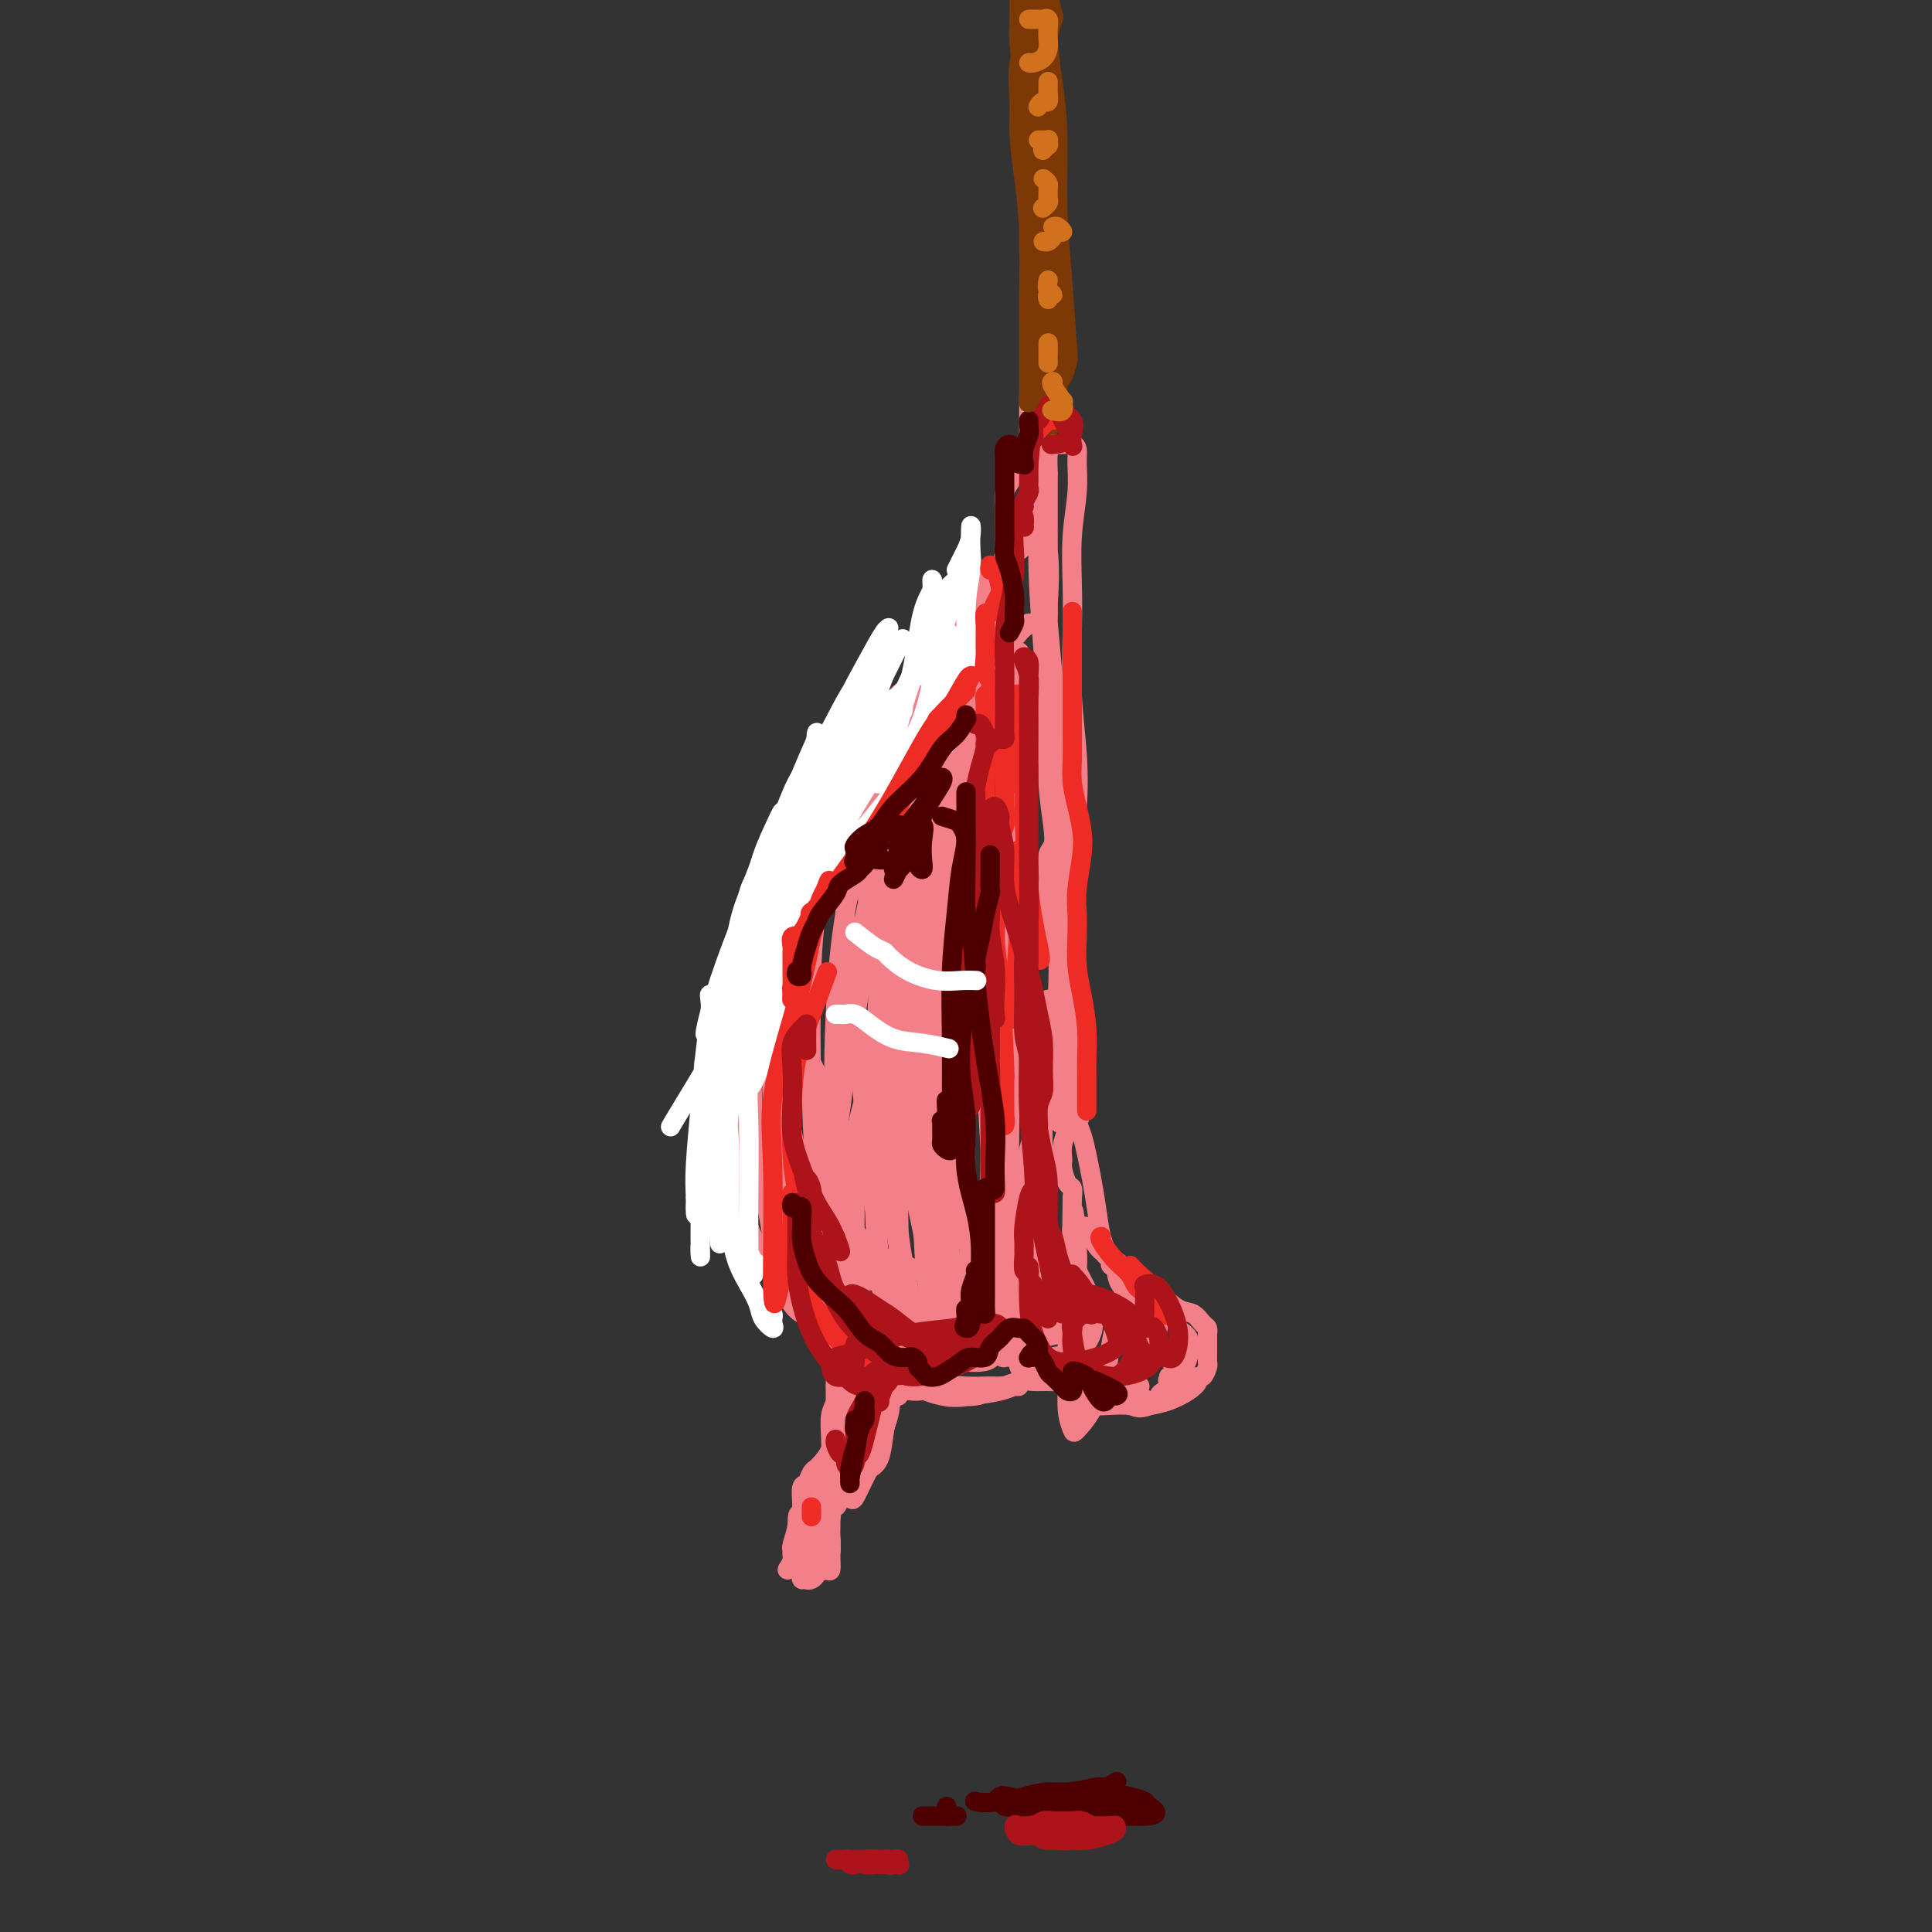 <svg viewBox='0 0 400 400' version='1.1' xmlns='http://www.w3.org/2000/svg' xmlns:xlink='http://www.w3.org/1999/xlink'><rect x="0" y="0" width="400" height="400" fill="#333333" stroke="none"/><g fill='none' stroke='rgb(124,56,5)' stroke-width='4' stroke-linecap='round' stroke-linejoin='round'><path d='M217,4c0.008,1.028 0.017,2.056 0,3c-0.017,0.944 -0.058,1.805 0,4c0.058,2.195 0.215,5.723 0,10c-0.215,4.277 -0.804,9.303 -1,15c-0.196,5.697 0.000,12.066 0,18c0.000,5.934 -0.196,11.433 0,16c0.196,4.567 0.785,8.204 1,11c0.215,2.796 0.058,4.753 0,6c-0.058,1.247 -0.017,1.785 0,2c0.017,0.215 0.008,0.108 0,0'/><path d='M214,4c0.310,-0.762 0.620,-1.525 1,-2c0.380,-0.475 0.830,-0.664 1,-1c0.170,-0.336 0.061,-0.821 0,-1c-0.061,-0.179 -0.072,-0.053 0,1c0.072,1.053 0.229,3.032 0,5c-0.229,1.968 -0.842,3.924 -1,8c-0.158,4.076 0.139,10.270 0,16c-0.139,5.730 -0.713,10.995 -1,16c-0.287,5.005 -0.287,9.749 0,15c0.287,5.251 0.861,11.010 1,13c0.139,1.990 -0.158,0.212 0,1c0.158,0.788 0.771,4.141 1,6c0.229,1.859 0.076,2.224 0,3c-0.076,0.776 -0.073,1.962 0,3c0.073,1.038 0.216,1.926 0,2c-0.216,0.074 -0.790,-0.668 -1,-2c-0.210,-1.332 -0.056,-3.254 0,-4c0.056,-0.746 0.015,-0.317 0,-1c-0.015,-0.683 -0.004,-2.478 0,-4c0.004,-1.522 0.001,-2.770 0,-4c-0.001,-1.230 -0.000,-2.443 0,-4c0.000,-1.557 -0.000,-3.457 0,-5c0.000,-1.543 0.001,-2.729 0,-4c-0.001,-1.271 -0.004,-2.629 0,-4c0.004,-1.371 0.015,-2.757 0,-4c-0.015,-1.243 -0.056,-2.343 0,-3c0.056,-0.657 0.207,-0.869 0,-2c-0.207,-1.131 -0.774,-3.180 -1,-4c-0.226,-0.820 -0.113,-0.410 0,0'/></g>
<g fill='none' stroke='rgb(243,127,137)' stroke-width='4' stroke-linecap='round' stroke-linejoin='round'><path d='M218,92c0.650,0.015 1.299,0.030 2,0c0.701,-0.030 1.452,-0.105 2,0c0.548,0.105 0.893,0.391 1,1c0.107,0.609 -0.024,1.542 0,3c0.024,1.458 0.202,3.442 0,6c-0.202,2.558 -0.783,5.691 -1,9c-0.217,3.309 -0.071,6.796 0,10c0.071,3.204 0.068,6.127 0,10c-0.068,3.873 -0.201,8.696 0,13c0.201,4.304 0.734,8.087 1,12c0.266,3.913 0.264,7.954 0,11c-0.264,3.046 -0.788,5.097 -1,8c-0.212,2.903 -0.110,6.657 0,8c0.110,1.343 0.229,0.273 0,1c-0.229,0.727 -0.808,3.251 -1,5c-0.192,1.749 0.001,2.723 0,4c-0.001,1.277 -0.196,2.858 0,4c0.196,1.142 0.785,1.844 1,3c0.215,1.156 0.057,2.765 0,4c-0.057,1.235 -0.014,2.094 0,3c0.014,0.906 -0.000,1.858 0,3c0.000,1.142 0.015,2.476 0,4c-0.015,1.524 -0.060,3.240 0,5c0.060,1.760 0.227,3.564 0,5c-0.227,1.436 -0.846,2.505 -1,4c-0.154,1.495 0.158,3.416 0,5c-0.158,1.584 -0.785,2.829 -1,4c-0.215,1.171 -0.019,2.267 0,3c0.019,0.733 -0.139,1.104 0,2c0.139,0.896 0.576,2.318 1,3c0.424,0.682 0.835,0.623 1,1c0.165,0.377 0.082,1.188 0,2'/><path d='M222,248c-0.215,24.121 -0.254,8.423 0,4c0.254,-4.423 0.800,2.430 1,6c0.200,3.570 0.054,3.856 0,5c-0.054,1.144 -0.014,3.147 0,5c0.014,1.853 0.004,3.557 0,5c-0.004,1.443 -0.002,2.625 0,4c0.002,1.375 0.004,2.944 0,4c-0.004,1.056 -0.014,1.600 0,2c0.014,0.400 0.054,0.657 0,1c-0.054,0.343 -0.200,0.772 0,1c0.200,0.228 0.747,0.253 1,0c0.253,-0.253 0.212,-0.786 0,-1c-0.212,-0.214 -0.597,-0.111 -1,0c-0.403,0.111 -0.825,0.230 -1,0c-0.175,-0.230 -0.102,-0.808 0,-1c0.102,-0.192 0.235,0.001 0,0c-0.235,-0.001 -0.836,-0.196 -1,0c-0.164,0.196 0.110,0.784 0,1c-0.110,0.216 -0.603,0.062 -1,0c-0.397,-0.062 -0.699,-0.031 -1,0'/><path d='M219,284c-0.781,-0.061 -0.734,-0.212 -1,0c-0.266,0.212 -0.844,0.789 -1,1c-0.156,0.211 0.112,0.058 0,0c-0.112,-0.058 -0.603,-0.019 -1,0c-0.397,0.019 -0.699,0.020 -1,0c-0.301,-0.020 -0.602,-0.061 -1,0c-0.398,0.061 -0.892,0.222 -1,0c-0.108,-0.222 0.171,-0.829 0,-1c-0.171,-0.171 -0.792,0.094 -1,0c-0.208,-0.094 -0.002,-0.547 0,-1c0.002,-0.453 -0.199,-0.905 0,-1c0.199,-0.095 0.797,0.167 1,0c0.203,-0.167 0.009,-0.763 0,-1c-0.009,-0.237 0.166,-0.116 0,0c-0.166,0.116 -0.671,0.226 -1,0c-0.329,-0.226 -0.480,-0.789 -1,-1c-0.520,-0.211 -1.410,-0.071 -2,0c-0.590,0.071 -0.880,0.072 -1,0c-0.120,-0.072 -0.070,-0.215 0,0c0.070,0.215 0.159,0.790 0,1c-0.159,0.210 -0.566,0.054 0,0c0.566,-0.054 2.106,-0.006 3,0c0.894,0.006 1.143,-0.029 2,0c0.857,0.029 2.323,0.121 4,0c1.677,-0.121 3.567,-0.456 5,-1c1.433,-0.544 2.409,-1.298 3,-2c0.591,-0.702 0.795,-1.351 1,-2'/><path d='M226,276c0.621,-1.261 0.174,-2.414 0,-3c-0.174,-0.586 -0.075,-0.607 0,-1c0.075,-0.393 0.125,-1.160 0,-2c-0.125,-0.840 -0.426,-1.755 -1,-3c-0.574,-1.245 -1.422,-2.820 -2,-4c-0.578,-1.180 -0.888,-1.966 -1,-3c-0.112,-1.034 -0.028,-2.315 0,-3c0.028,-0.685 0.000,-0.773 0,-1c-0.000,-0.227 0.027,-0.592 0,-1c-0.027,-0.408 -0.107,-0.860 0,-1c0.107,-0.140 0.403,0.032 1,0c0.597,-0.032 1.496,-0.266 2,0c0.504,0.266 0.612,1.034 1,2c0.388,0.966 1.054,2.130 2,3c0.946,0.870 2.171,1.445 3,2c0.829,0.555 1.261,1.089 2,2c0.739,0.911 1.784,2.198 3,3c1.216,0.802 2.603,1.117 4,2c1.397,0.883 2.805,2.332 4,3c1.195,0.668 2.177,0.556 3,1c0.823,0.444 1.489,1.446 2,2c0.511,0.554 0.869,0.662 1,1c0.131,0.338 0.035,0.907 0,1c-0.035,0.093 -0.009,-0.289 0,0c0.009,0.289 -0.000,1.248 0,2c0.000,0.752 0.010,1.297 0,2c-0.010,0.703 -0.040,1.564 0,2c0.040,0.436 0.150,0.448 0,1c-0.150,0.552 -0.560,1.643 -1,2c-0.440,0.357 -0.911,-0.020 -1,0c-0.089,0.020 0.203,0.438 0,1c-0.203,0.562 -0.901,1.267 -2,2c-1.099,0.733 -2.600,1.495 -4,2c-1.400,0.505 -2.700,0.752 -4,1'/><path d='M238,291c-2.345,0.929 -2.709,0.250 -4,0c-1.291,-0.250 -3.509,-0.071 -5,0c-1.491,0.071 -2.253,0.033 -3,0c-0.747,-0.033 -1.477,-0.062 -2,0c-0.523,0.062 -0.840,0.215 -1,0c-0.160,-0.215 -0.164,-0.796 0,-1c0.164,-0.204 0.497,-0.029 1,0c0.503,0.029 1.178,-0.088 2,0c0.822,0.088 1.791,0.381 3,0c1.209,-0.381 2.656,-1.434 3,-2c0.344,-0.566 -0.416,-0.643 0,-1c0.416,-0.357 2.008,-0.992 3,-2c0.992,-1.008 1.386,-2.389 2,-4c0.614,-1.611 1.450,-3.453 2,-5c0.550,-1.547 0.815,-2.801 1,-4c0.185,-1.199 0.291,-2.345 0,-3c-0.291,-0.655 -0.980,-0.821 -1,-1c-0.020,-0.179 0.629,-0.373 1,0c0.371,0.373 0.465,1.313 1,2c0.535,0.687 1.511,1.120 2,2c0.489,0.880 0.490,2.207 1,3c0.510,0.793 1.530,1.051 2,2c0.470,0.949 0.391,2.589 0,4c-0.391,1.411 -1.096,2.594 -2,4c-0.904,1.406 -2.009,3.034 -3,4c-0.991,0.966 -1.867,1.270 -3,1c-1.133,-0.270 -2.522,-1.114 -3,-2c-0.478,-0.886 -0.046,-1.815 0,-3c0.046,-1.185 -0.295,-2.627 0,-4c0.295,-1.373 1.227,-2.678 2,-4c0.773,-1.322 1.386,-2.661 2,-4'/><path d='M239,273c0.847,-2.260 0.964,-0.409 1,0c0.036,0.409 -0.011,-0.623 0,-1c0.011,-0.377 0.078,-0.100 0,1c-0.078,1.100 -0.301,3.023 -1,5c-0.699,1.977 -1.874,4.009 -3,6c-1.126,1.991 -2.204,3.940 -3,5c-0.796,1.060 -1.310,1.229 -2,1c-0.690,-0.229 -1.555,-0.857 -2,-2c-0.445,-1.143 -0.470,-2.800 0,-5c0.470,-2.200 1.435,-4.943 2,-7c0.565,-2.057 0.730,-3.426 1,-5c0.270,-1.574 0.645,-3.351 1,-5c0.355,-1.649 0.689,-3.169 1,-3c0.311,0.169 0.598,2.028 0,4c-0.598,1.972 -2.082,4.058 -3,7c-0.918,2.942 -1.269,6.739 -2,10c-0.731,3.261 -1.842,5.984 -3,8c-1.158,2.016 -2.364,3.325 -3,4c-0.636,0.675 -0.703,0.717 -1,0c-0.297,-0.717 -0.826,-2.192 -1,-4c-0.174,-1.808 0.005,-3.948 0,-6c-0.005,-2.052 -0.194,-4.015 0,-6c0.194,-1.985 0.771,-3.990 1,-6c0.229,-2.010 0.110,-4.024 0,-5c-0.110,-0.976 -0.211,-0.912 0,-1c0.211,-0.088 0.733,-0.327 1,0c0.267,0.327 0.278,1.222 0,2c-0.278,0.778 -0.844,1.440 -1,2c-0.156,0.560 0.098,1.017 0,2c-0.098,0.983 -0.549,2.491 -1,4'/><path d='M221,278c-0.091,1.907 0.182,2.173 0,3c-0.182,0.827 -0.819,2.215 -1,3c-0.181,0.785 0.094,0.968 0,1c-0.094,0.032 -0.556,-0.088 -1,0c-0.444,0.088 -0.869,0.382 -1,0c-0.131,-0.382 0.032,-1.441 -1,-3c-1.032,-1.559 -3.257,-3.619 -4,-5c-0.743,-1.381 -0.003,-2.083 0,-3c0.003,-0.917 -0.732,-2.049 -1,-4c-0.268,-1.951 -0.070,-4.722 0,-7c0.070,-2.278 0.011,-4.063 0,-6c-0.011,-1.937 0.024,-4.026 0,-6c-0.024,-1.974 -0.108,-3.834 0,-6c0.108,-2.166 0.407,-4.639 1,-7c0.593,-2.361 1.479,-4.610 2,-7c0.521,-2.390 0.675,-4.920 1,-7c0.325,-2.080 0.819,-3.711 1,-6c0.181,-2.289 0.050,-5.237 0,-7c-0.050,-1.763 -0.017,-2.343 0,-3c0.017,-0.657 0.019,-1.393 0,-1c-0.019,0.393 -0.058,1.916 0,4c0.058,2.084 0.214,4.731 0,8c-0.214,3.269 -0.796,7.160 -1,11c-0.204,3.840 -0.028,7.628 0,13c0.028,5.372 -0.090,12.327 0,18c0.090,5.673 0.389,10.064 0,14c-0.389,3.936 -1.465,7.416 -2,9c-0.535,1.584 -0.529,1.273 -1,1c-0.471,-0.273 -1.420,-0.506 -2,-2c-0.580,-1.494 -0.790,-4.247 -1,-7'/><path d='M210,276c-0.558,-3.410 0.046,-7.935 0,-12c-0.046,-4.065 -0.740,-7.671 -1,-12c-0.260,-4.329 -0.084,-9.382 0,-15c0.084,-5.618 0.075,-11.803 0,-17c-0.075,-5.197 -0.216,-9.408 0,-14c0.216,-4.592 0.790,-9.566 1,-14c0.210,-4.434 0.056,-8.327 0,-12c-0.056,-3.673 -0.014,-7.127 0,-10c0.014,-2.873 -0.000,-5.166 0,-8c0.000,-2.834 0.015,-6.210 0,-9c-0.015,-2.790 -0.060,-4.995 0,-7c0.060,-2.005 0.226,-3.810 0,-6c-0.226,-2.190 -0.845,-4.767 -1,-7c-0.155,-2.233 0.155,-4.124 0,-6c-0.155,-1.876 -0.774,-3.738 -1,-6c-0.226,-2.262 -0.058,-4.924 0,-7c0.058,-2.076 0.005,-3.568 0,-5c-0.005,-1.432 0.036,-2.806 0,-4c-0.036,-1.194 -0.151,-2.207 0,-3c0.151,-0.793 0.566,-1.364 1,-2c0.434,-0.636 0.886,-1.337 1,-2c0.114,-0.663 -0.110,-1.288 0,-2c0.110,-0.712 0.555,-1.511 1,-2c0.445,-0.489 0.892,-0.668 1,-1c0.108,-0.332 -0.121,-0.817 0,-1c0.121,-0.183 0.593,-0.062 1,0c0.407,0.062 0.750,0.066 1,0c0.250,-0.066 0.407,-0.203 1,0c0.593,0.203 1.621,0.747 2,1c0.379,0.253 0.108,0.215 0,1c-0.108,0.785 -0.054,2.392 0,4'/><path d='M217,98c-0.000,1.754 -0.000,3.640 0,7c0.000,3.360 0.001,8.195 0,12c-0.001,3.805 -0.004,6.581 0,8c0.004,1.419 0.015,1.480 0,1c-0.015,-0.480 -0.057,-1.500 0,-3c0.057,-1.500 0.212,-3.481 0,-5c-0.212,-1.519 -0.790,-2.576 -1,-4c-0.210,-1.424 -0.052,-3.215 0,-4c0.052,-0.785 -0.002,-0.566 0,-1c0.002,-0.434 0.059,-1.522 0,-2c-0.059,-0.478 -0.233,-0.344 0,2c0.233,2.344 0.872,6.900 1,13c0.128,6.100 -0.256,13.744 0,22c0.256,8.256 1.152,17.125 2,26c0.848,8.875 1.649,17.758 2,26c0.351,8.242 0.251,15.845 0,22c-0.251,6.155 -0.652,10.863 -1,13c-0.348,2.137 -0.643,1.703 -1,1c-0.357,-0.703 -0.775,-1.676 -1,-4c-0.225,-2.324 -0.256,-5.998 0,-10c0.256,-4.002 0.798,-8.333 1,-13c0.202,-4.667 0.065,-9.671 0,-15c-0.065,-5.329 -0.056,-10.981 0,-17c0.056,-6.019 0.161,-12.403 0,-18c-0.161,-5.597 -0.587,-10.406 -1,-15c-0.413,-4.594 -0.814,-8.972 -1,-11c-0.186,-2.028 -0.159,-1.705 0,-4c0.159,-2.295 0.449,-7.209 0,-11c-0.449,-3.791 -1.636,-6.459 -2,-9c-0.364,-2.541 0.094,-4.953 0,-7c-0.094,-2.047 -0.741,-3.728 -1,-5c-0.259,-1.272 -0.129,-2.136 0,-3'/><path d='M214,90c-1.137,-22.054 -0.981,-6.688 -1,-1c-0.019,5.688 -0.215,1.697 0,1c0.215,-0.697 0.842,1.899 1,3c0.158,1.101 -0.151,0.709 0,2c0.151,1.291 0.762,4.267 1,7c0.238,2.733 0.101,5.224 0,8c-0.101,2.776 -0.167,5.838 0,10c0.167,4.162 0.568,9.423 1,15c0.432,5.577 0.897,11.471 1,16c0.103,4.529 -0.154,7.693 0,11c0.154,3.307 0.721,6.756 1,9c0.279,2.244 0.271,3.284 0,4c-0.271,0.716 -0.805,1.109 -1,2c-0.195,0.891 -0.052,2.281 0,3c0.052,0.719 0.014,0.767 0,1c-0.014,0.233 -0.004,0.649 0,1c0.004,0.351 0.001,0.636 0,1c-0.001,0.364 -0.000,0.806 0,1c0.000,0.194 -0.001,0.138 0,0c0.001,-0.138 0.003,-0.359 0,0c-0.003,0.359 -0.012,1.297 0,2c0.012,0.703 0.045,1.172 0,2c-0.045,0.828 -0.167,2.016 0,3c0.167,0.984 0.623,1.765 1,3c0.377,1.235 0.675,2.924 1,5c0.325,2.076 0.676,4.539 1,7c0.324,2.461 0.622,4.920 1,7c0.378,2.080 0.837,3.779 1,5c0.163,1.221 0.030,1.962 0,3c-0.030,1.038 0.044,2.371 0,3c-0.044,0.629 -0.204,0.554 0,1c0.204,0.446 0.773,1.413 1,2c0.227,0.587 0.114,0.793 0,1'/><path d='M223,228c0.941,6.091 0.294,2.820 0,2c-0.294,-0.820 -0.233,0.813 0,2c0.233,1.187 0.640,1.928 1,3c0.360,1.072 0.675,2.476 1,4c0.325,1.524 0.660,3.169 1,5c0.340,1.831 0.683,3.849 1,6c0.317,2.151 0.607,4.436 1,6c0.393,1.564 0.889,2.409 1,3c0.111,0.591 -0.163,0.930 0,1c0.163,0.070 0.763,-0.130 1,0c0.237,0.130 0.112,0.588 0,1c-0.112,0.412 -0.211,0.776 0,1c0.211,0.224 0.731,0.308 1,1c0.269,0.692 0.285,1.992 1,3c0.715,1.008 2.128,1.726 3,3c0.872,1.274 1.204,3.106 2,5c0.796,1.894 2.055,3.851 3,5c0.945,1.149 1.575,1.489 2,2c0.425,0.511 0.646,1.194 1,2c0.354,0.806 0.842,1.736 1,2c0.158,0.264 -0.014,-0.139 0,0c0.014,0.139 0.214,0.819 0,1c-0.214,0.181 -0.842,-0.137 -1,0c-0.158,0.137 0.153,0.727 0,1c-0.153,0.273 -0.772,0.227 -1,0c-0.228,-0.227 -0.065,-0.636 0,-1c0.065,-0.364 0.033,-0.682 0,-1'/><path d='M242,285c2.155,4.665 0.541,1.828 0,1c-0.541,-0.828 -0.011,0.352 0,1c0.011,0.648 -0.496,0.762 -1,1c-0.504,0.238 -1.003,0.599 -1,1c0.003,0.401 0.509,0.841 0,1c-0.509,0.159 -2.032,0.036 -3,0c-0.968,-0.036 -1.381,0.015 -2,0c-0.619,-0.015 -1.445,-0.095 -2,0c-0.555,0.095 -0.838,0.365 -1,0c-0.162,-0.365 -0.202,-1.365 0,-2c0.202,-0.635 0.648,-0.903 1,-1c0.352,-0.097 0.612,-0.022 1,0c0.388,0.022 0.904,-0.009 1,0c0.096,0.009 -0.229,0.059 0,0c0.229,-0.059 1.011,-0.226 1,0c-0.011,0.226 -0.814,0.845 -1,1c-0.186,0.155 0.246,-0.155 0,0c-0.246,0.155 -1.170,0.774 -2,1c-0.830,0.226 -1.566,0.060 -2,0c-0.434,-0.060 -0.565,-0.014 -1,0c-0.435,0.014 -1.175,-0.003 -2,0c-0.825,0.003 -1.737,0.025 -2,0c-0.263,-0.025 0.123,-0.098 0,0c-0.123,0.098 -0.754,0.366 -1,0c-0.246,-0.366 -0.107,-1.366 0,-2c0.107,-0.634 0.183,-0.901 0,-1c-0.183,-0.099 -0.624,-0.028 -1,0c-0.376,0.028 -0.688,0.014 -1,0'/><path d='M223,286c-0.714,-0.463 -0.998,-0.120 -2,0c-1.002,0.120 -2.723,0.018 -4,0c-1.277,-0.018 -2.111,0.048 -3,0c-0.889,-0.048 -1.834,-0.209 -3,0c-1.166,0.209 -2.551,0.788 -3,1c-0.449,0.212 0.040,0.057 0,0c-0.040,-0.057 -0.610,-0.017 -1,0c-0.390,0.017 -0.601,0.010 -1,0c-0.399,-0.010 -0.987,-0.023 -2,0c-1.013,0.023 -2.451,0.082 -4,0c-1.549,-0.082 -3.208,-0.305 -5,0c-1.792,0.305 -3.718,1.140 -6,1c-2.282,-0.140 -4.921,-1.253 -7,-2c-2.079,-0.747 -3.599,-1.126 -5,-2c-1.401,-0.874 -2.685,-2.241 -4,-4c-1.315,-1.759 -2.662,-3.908 -4,-6c-1.338,-2.092 -2.665,-4.126 -4,-6c-1.335,-1.874 -2.676,-3.588 -4,-5c-1.324,-1.412 -2.632,-2.522 -4,-4c-1.368,-1.478 -2.796,-3.324 -4,-5c-1.204,-1.676 -2.183,-3.181 -3,-5c-0.817,-1.819 -1.473,-3.951 -2,-6c-0.527,-2.049 -0.925,-4.013 -1,-5c-0.075,-0.987 0.172,-0.996 0,-2c-0.172,-1.004 -0.763,-3.001 -1,-5c-0.237,-1.999 -0.118,-3.999 0,-6'/><path d='M146,225c-0.654,-4.857 -0.288,-5.001 0,-6c0.288,-0.999 0.498,-2.855 1,-5c0.502,-2.145 1.296,-4.580 2,-7c0.704,-2.420 1.318,-4.825 2,-7c0.682,-2.175 1.431,-4.121 3,-8c1.569,-3.879 3.959,-9.692 5,-12c1.041,-2.308 0.732,-1.112 1,-2c0.268,-0.888 1.112,-3.859 2,-6c0.888,-2.141 1.820,-3.453 3,-5c1.180,-1.547 2.609,-3.328 4,-5c1.391,-1.672 2.743,-3.236 4,-5c1.257,-1.764 2.419,-3.729 4,-5c1.581,-1.271 3.581,-1.849 5,-3c1.419,-1.151 2.256,-2.877 3,-4c0.744,-1.123 1.395,-1.643 2,-2c0.605,-0.357 1.163,-0.549 2,-1c0.837,-0.451 1.953,-1.159 3,-2c1.047,-0.841 2.023,-1.813 3,-3c0.977,-1.187 1.953,-2.587 3,-4c1.047,-1.413 2.163,-2.839 3,-4c0.837,-1.161 1.394,-2.059 2,-3c0.606,-0.941 1.261,-1.926 2,-3c0.739,-1.074 1.560,-2.238 2,-3c0.440,-0.762 0.497,-1.123 1,-2c0.503,-0.877 1.452,-2.270 2,-3c0.548,-0.730 0.695,-0.796 1,-1c0.305,-0.204 0.770,-0.546 1,-1c0.230,-0.454 0.227,-1.018 0,-1c-0.227,0.018 -0.676,0.620 -1,1c-0.324,0.380 -0.521,0.537 -1,1c-0.479,0.463 -1.239,1.231 -2,2'/><path d='M208,116c-0.737,0.916 -0.579,1.705 -1,3c-0.421,1.295 -1.420,3.096 -3,5c-1.580,1.904 -3.741,3.912 -6,7c-2.259,3.088 -4.617,7.258 -7,11c-2.383,3.742 -4.790,7.056 -7,10c-2.210,2.944 -4.224,5.517 -6,8c-1.776,2.483 -3.314,4.876 -5,7c-1.686,2.124 -3.520,3.981 -5,6c-1.480,2.019 -2.605,4.201 -4,6c-1.395,1.799 -3.061,3.214 -4,5c-0.939,1.786 -1.151,3.944 -2,6c-0.849,2.056 -2.336,4.012 -3,6c-0.664,1.988 -0.504,4.010 -1,6c-0.496,1.990 -1.646,3.947 -2,6c-0.354,2.053 0.090,4.201 0,7c-0.090,2.799 -0.715,6.251 -1,9c-0.285,2.749 -0.232,4.797 0,7c0.232,2.203 0.642,4.560 1,7c0.358,2.440 0.664,4.961 1,7c0.336,2.039 0.702,3.595 1,5c0.298,1.405 0.529,2.658 1,4c0.471,1.342 1.182,2.771 2,4c0.818,1.229 1.741,2.257 3,3c1.259,0.743 2.852,1.199 4,2c1.148,0.801 1.849,1.945 3,3c1.151,1.055 2.751,2.021 4,3c1.249,0.979 2.147,1.971 3,3c0.853,1.029 1.659,2.096 3,3c1.341,0.904 3.215,1.644 4,2c0.785,0.356 0.481,0.327 1,1c0.519,0.673 1.863,2.050 3,3c1.137,0.950 2.069,1.475 3,2'/><path d='M188,283c5.764,4.907 3.673,2.675 3,2c-0.673,-0.675 0.073,0.209 1,1c0.927,0.791 2.034,1.490 3,2c0.966,0.510 1.792,0.830 3,1c1.208,0.170 2.797,0.189 4,0c1.203,-0.189 2.019,-0.587 3,-1c0.981,-0.413 2.127,-0.840 3,-1c0.873,-0.160 1.473,-0.054 2,0c0.527,0.054 0.981,0.055 1,0c0.019,-0.055 -0.396,-0.167 -1,0c-0.604,0.167 -1.395,0.614 -3,1c-1.605,0.386 -4.022,0.713 -6,1c-1.978,0.287 -3.515,0.534 -6,0c-2.485,-0.534 -5.917,-1.850 -9,-4c-3.083,-2.150 -5.817,-5.136 -9,-8c-3.183,-2.864 -6.815,-5.608 -9,-9c-2.185,-3.392 -2.924,-7.433 -4,-11c-1.076,-3.567 -2.489,-6.662 -3,-11c-0.511,-4.338 -0.120,-9.920 0,-14c0.120,-4.080 -0.032,-6.657 0,-10c0.032,-3.343 0.247,-7.450 1,-11c0.753,-3.550 2.045,-6.541 3,-10c0.955,-3.459 1.574,-7.385 3,-11c1.426,-3.615 3.658,-6.918 5,-10c1.342,-3.082 1.795,-5.942 2,-7c0.205,-1.058 0.164,-0.315 1,-2c0.836,-1.685 2.550,-5.799 4,-9c1.450,-3.201 2.637,-5.487 4,-8c1.363,-2.513 2.901,-5.251 4,-8c1.099,-2.749 1.757,-5.509 3,-8c1.243,-2.491 3.069,-4.712 4,-7c0.931,-2.288 0.965,-4.644 1,-7'/><path d='M196,124c4.918,-10.767 3.213,-4.683 3,-3c-0.213,1.683 1.067,-1.035 2,-2c0.933,-0.965 1.518,-0.176 2,0c0.482,0.176 0.861,-0.261 1,0c0.139,0.261 0.036,1.222 0,2c-0.036,0.778 -0.007,1.374 0,2c0.007,0.626 -0.009,1.281 0,2c0.009,0.719 0.044,1.503 0,2c-0.044,0.497 -0.165,0.708 0,1c0.165,0.292 0.617,0.666 1,1c0.383,0.334 0.698,0.626 1,1c0.302,0.374 0.592,0.828 1,1c0.408,0.172 0.935,0.061 1,0c0.065,-0.061 -0.332,-0.074 0,0c0.332,0.074 1.392,0.233 2,0c0.608,-0.233 0.762,-0.858 1,-1c0.238,-0.142 0.558,0.201 1,0c0.442,-0.201 1.004,-0.944 1,-1c-0.004,-0.056 -0.575,0.577 -1,1c-0.425,0.423 -0.703,0.637 -1,1c-0.297,0.363 -0.612,0.874 -1,1c-0.388,0.126 -0.850,-0.135 -1,0c-0.150,0.135 0.011,0.665 0,1c-0.011,0.335 -0.195,0.475 0,1c0.195,0.525 0.770,1.436 1,2c0.230,0.564 0.115,0.782 0,1'/><path d='M210,137c-0.243,1.055 0.649,-0.308 1,0c0.351,0.308 0.161,2.286 0,3c-0.161,0.714 -0.292,0.165 0,0c0.292,-0.165 1.007,0.055 1,0c-0.007,-0.055 -0.735,-0.384 -1,-1c-0.265,-0.616 -0.067,-1.520 0,-2c0.067,-0.480 0.004,-0.537 0,-1c-0.004,-0.463 0.051,-1.334 0,-1c-0.051,0.334 -0.210,1.871 0,3c0.210,1.129 0.788,1.848 1,3c0.212,1.152 0.057,2.736 0,4c-0.057,1.264 -0.016,2.207 0,3c0.016,0.793 0.008,1.436 0,1c-0.008,-0.436 -0.016,-1.951 0,-3c0.016,-1.049 0.057,-1.632 0,-2c-0.057,-0.368 -0.211,-0.522 0,-1c0.211,-0.478 0.789,-1.279 1,-1c0.211,0.279 0.056,1.638 0,3c-0.056,1.362 -0.011,2.729 0,4c0.011,1.271 -0.010,2.448 0,3c0.010,0.552 0.052,0.479 0,1c-0.052,0.521 -0.197,1.636 0,2c0.197,0.364 0.738,-0.024 1,0c0.262,0.024 0.245,0.460 0,1c-0.245,0.540 -0.720,1.184 -1,2c-0.280,0.816 -0.366,1.805 -1,3c-0.634,1.195 -1.817,2.598 -3,4'/><path d='M209,165c-0.844,1.533 -0.956,1.867 -1,2c-0.044,0.133 -0.022,0.067 0,0'/><path d='M212,191c0.000,0.000 0.100,0.100 0.1,0.1'/><path d='M211,187c0.833,0.000 1.667,0.000 2,0c0.333,0.000 0.167,0.000 0,0'/><path d='M208,180c0.331,0.332 0.661,0.664 1,1c0.339,0.336 0.685,0.678 1,1c0.315,0.322 0.598,0.626 1,1c0.402,0.374 0.922,0.817 1,1c0.078,0.183 -0.285,0.104 -1,0c-0.715,-0.104 -1.780,-0.234 -3,-1c-1.220,-0.766 -2.594,-2.167 -4,-3c-1.406,-0.833 -2.843,-1.097 -4,-2c-1.157,-0.903 -2.032,-2.445 -3,-3c-0.968,-0.555 -2.028,-0.121 -2,0c0.028,0.121 1.143,-0.069 2,0c0.857,0.069 1.457,0.399 2,1c0.543,0.601 1.031,1.475 2,2c0.969,0.525 2.421,0.703 3,1c0.579,0.297 0.285,0.713 1,1c0.715,0.287 2.437,0.444 3,1c0.563,0.556 -0.035,1.511 0,2c0.035,0.489 0.703,0.512 1,0c0.297,-0.512 0.224,-1.560 0,-2c-0.224,-0.440 -0.599,-0.272 -1,-1c-0.401,-0.728 -0.829,-2.351 -1,-3c-0.171,-0.649 -0.086,-0.325 0,0'/><path d='M208,143c-0.002,-0.572 -0.004,-1.143 0,-2c0.004,-0.857 0.015,-1.998 0,-3c-0.015,-1.002 -0.055,-1.864 0,-2c0.055,-0.136 0.204,0.456 0,2c-0.204,1.544 -0.761,4.041 -1,5c-0.239,0.959 -0.159,0.380 -1,3c-0.841,2.620 -2.602,8.440 -4,19c-1.398,10.560 -2.431,25.862 -3,32c-0.569,6.138 -0.673,3.114 -1,7c-0.327,3.886 -0.875,14.682 -1,24c-0.125,9.318 0.175,17.158 0,24c-0.175,6.842 -0.824,12.686 -1,16c-0.176,3.314 0.123,4.098 0,4c-0.123,-0.098 -0.666,-1.078 -1,-4c-0.334,-2.922 -0.458,-7.785 0,-14c0.458,-6.215 1.500,-13.781 2,-22c0.500,-8.219 0.459,-17.091 1,-27c0.541,-9.909 1.665,-20.855 2,-30c0.335,-9.145 -0.117,-16.488 0,-22c0.117,-5.512 0.805,-9.194 1,-12c0.195,-2.806 -0.103,-4.736 0,-5c0.103,-0.264 0.609,1.140 1,4c0.391,2.860 0.669,7.177 1,13c0.331,5.823 0.715,13.153 1,22c0.285,8.847 0.469,19.212 1,30c0.531,10.788 1.407,21.999 2,32c0.593,10.001 0.902,18.793 1,25c0.098,6.207 -0.016,9.831 0,12c0.016,2.169 0.162,2.885 0,3c-0.162,0.115 -0.631,-0.371 -1,-4c-0.369,-3.629 -0.638,-10.400 -1,-13c-0.362,-2.600 -0.818,-1.029 -1,-4c-0.182,-2.971 -0.091,-10.486 0,-18'/><path d='M205,238c-0.702,-11.520 -0.959,-20.820 -1,-28c-0.041,-7.180 0.132,-12.239 0,-22c-0.132,-9.761 -0.569,-24.224 -1,-33c-0.431,-8.776 -0.855,-11.867 -1,-15c-0.145,-3.133 -0.011,-6.309 0,-8c0.011,-1.691 -0.102,-1.897 0,-1c0.102,0.897 0.419,2.897 0,7c-0.419,4.103 -1.572,10.308 -2,18c-0.428,7.692 -0.129,16.872 0,27c0.129,10.128 0.087,21.203 0,32c-0.087,10.797 -0.221,21.315 0,30c0.221,8.685 0.796,15.536 1,21c0.204,5.464 0.038,9.541 0,12c-0.038,2.459 0.051,3.300 0,3c-0.051,-0.300 -0.242,-1.743 -1,-5c-0.758,-3.257 -2.084,-8.330 -3,-14c-0.916,-5.670 -1.422,-11.936 -2,-19c-0.578,-7.064 -1.230,-14.925 -2,-23c-0.770,-8.075 -1.660,-16.363 -2,-24c-0.340,-7.637 -0.130,-14.622 0,-21c0.130,-6.378 0.180,-12.151 1,-17c0.820,-4.849 2.410,-8.776 3,-12c0.590,-3.224 0.179,-5.745 0,-7c-0.179,-1.255 -0.126,-1.246 0,-1c0.126,0.246 0.327,0.727 0,4c-0.327,3.273 -1.180,9.339 -2,16c-0.820,6.661 -1.606,13.917 -2,22c-0.394,8.083 -0.394,16.991 0,26c0.394,9.009 1.183,18.118 2,27c0.817,8.882 1.662,17.538 2,24c0.338,6.462 0.169,10.731 0,15'/><path d='M195,272c0.862,15.617 1.016,8.659 1,6c-0.016,-2.659 -0.204,-1.018 -1,-2c-0.796,-0.982 -2.200,-4.586 -3,-10c-0.800,-5.414 -0.996,-12.637 -1,-20c-0.004,-7.363 0.184,-14.866 0,-24c-0.184,-9.134 -0.739,-19.898 0,-30c0.739,-10.102 2.774,-19.541 4,-27c1.226,-7.459 1.643,-12.938 2,-16c0.357,-3.062 0.653,-3.708 1,-4c0.347,-0.292 0.745,-0.231 1,1c0.255,1.231 0.369,3.633 0,8c-0.369,4.367 -1.219,10.698 -2,17c-0.781,6.302 -1.492,12.573 -2,21c-0.508,8.427 -0.814,19.010 -1,26c-0.186,6.990 -0.252,10.389 0,17c0.252,6.611 0.822,16.436 1,22c0.178,5.564 -0.035,6.869 0,8c0.035,1.131 0.317,2.090 0,2c-0.317,-0.090 -1.233,-1.228 -2,-4c-0.767,-2.772 -1.385,-7.177 -2,-13c-0.615,-5.823 -1.225,-13.063 -2,-21c-0.775,-7.937 -1.714,-16.571 -2,-26c-0.286,-9.429 0.081,-19.654 1,-28c0.919,-8.346 2.392,-14.814 4,-21c1.608,-6.186 3.352,-12.089 4,-15c0.648,-2.911 0.199,-2.831 0,-3c-0.199,-0.169 -0.148,-0.586 0,-1c0.148,-0.414 0.393,-0.824 0,1c-0.393,1.824 -1.425,5.881 -3,12c-1.575,6.119 -3.693,14.301 -5,22c-1.307,7.699 -1.802,14.914 -2,23c-0.198,8.086 -0.099,17.043 0,26'/><path d='M186,219c0.522,11.690 2.827,16.415 4,22c1.173,5.585 1.214,12.029 2,17c0.786,4.971 2.317,8.469 3,10c0.683,1.531 0.517,1.096 0,1c-0.517,-0.096 -1.383,0.148 -2,-2c-0.617,-2.148 -0.983,-6.690 -2,-12c-1.017,-5.310 -2.686,-11.390 -4,-18c-1.314,-6.610 -2.272,-13.750 -3,-22c-0.728,-8.250 -1.224,-17.610 -1,-26c0.224,-8.390 1.169,-15.812 2,-22c0.831,-6.188 1.549,-11.143 2,-14c0.451,-2.857 0.636,-3.615 1,-4c0.364,-0.385 0.908,-0.398 1,1c0.092,1.398 -0.268,4.207 -1,9c-0.732,4.793 -1.837,11.570 -3,19c-1.163,7.430 -2.385,15.514 -3,24c-0.615,8.486 -0.624,17.375 0,26c0.624,8.625 1.879,16.987 3,24c1.121,7.013 2.107,12.676 3,17c0.893,4.324 1.692,7.307 2,9c0.308,1.693 0.123,2.095 0,1c-0.123,-1.095 -0.186,-3.686 -1,-8c-0.814,-4.314 -2.379,-10.349 -3,-17c-0.621,-6.651 -0.297,-13.918 -1,-22c-0.703,-8.082 -2.434,-16.979 -3,-25c-0.566,-8.021 0.032,-15.165 1,-22c0.968,-6.835 2.306,-13.362 3,-18c0.694,-4.638 0.743,-7.388 1,-9c0.257,-1.612 0.723,-2.088 1,-2c0.277,0.088 0.365,0.739 0,4c-0.365,3.261 -1.182,9.130 -2,15'/><path d='M186,175c-0.715,6.360 -2.003,13.762 -3,22c-0.997,8.238 -1.704,17.314 -2,26c-0.296,8.686 -0.181,16.984 0,24c0.181,7.016 0.427,12.750 1,17c0.573,4.250 1.474,7.014 2,8c0.526,0.986 0.676,0.193 1,-2c0.324,-2.193 0.820,-5.787 1,-10c0.180,-4.213 0.044,-9.045 0,-11c-0.044,-1.955 0.003,-1.034 0,-5c-0.003,-3.966 -0.056,-12.818 0,-21c0.056,-8.182 0.220,-15.695 0,-23c-0.220,-7.305 -0.823,-14.402 -1,-20c-0.177,-5.598 0.073,-9.697 0,-12c-0.073,-2.303 -0.467,-2.810 -1,-3c-0.533,-0.190 -1.203,-0.062 -2,1c-0.797,1.062 -1.722,3.058 -3,7c-1.278,3.942 -2.911,9.830 -4,16c-1.089,6.170 -1.634,12.622 -2,20c-0.366,7.378 -0.553,15.683 0,23c0.553,7.317 1.845,13.648 3,19c1.155,5.352 2.174,9.726 3,12c0.826,2.274 1.459,2.449 2,2c0.541,-0.449 0.989,-1.521 1,-4c0.011,-2.479 -0.414,-6.363 -1,-11c-0.586,-4.637 -1.333,-10.027 -2,-18c-0.667,-7.973 -1.254,-18.530 -2,-26c-0.746,-7.470 -1.651,-11.853 -2,-17c-0.349,-5.147 -0.140,-11.059 0,-15c0.140,-3.941 0.213,-5.912 0,-7c-0.213,-1.088 -0.711,-1.293 -1,-1c-0.289,0.293 -0.368,1.084 -1,4c-0.632,2.916 -1.816,7.958 -3,13'/><path d='M170,183c-1.223,5.670 -1.779,11.846 -2,19c-0.221,7.154 -0.105,15.285 0,22c0.105,6.715 0.200,12.012 1,18c0.800,5.988 2.305,12.665 3,12c0.695,-0.665 0.579,-8.674 1,-15c0.421,-6.326 1.380,-10.971 2,-17c0.620,-6.029 0.901,-13.444 2,-21c1.099,-7.556 3.015,-15.255 4,-21c0.985,-5.745 1.040,-9.537 1,-13c-0.040,-3.463 -0.176,-6.596 0,-8c0.176,-1.404 0.662,-1.078 0,-1c-0.662,0.078 -2.474,-0.090 -4,2c-1.526,2.090 -2.766,6.440 -5,12c-2.234,5.560 -5.462,12.331 -8,20c-2.538,7.669 -4.385,16.236 -5,23c-0.615,6.764 0.002,11.724 0,17c-0.002,5.276 -0.624,10.866 0,14c0.624,3.134 2.493,3.811 4,4c1.507,0.189 2.652,-0.111 4,-3c1.348,-2.889 2.900,-8.367 4,-12c1.100,-3.633 1.749,-5.422 3,-12c1.251,-6.578 3.104,-17.945 4,-26c0.896,-8.055 0.835,-12.798 0,-16c-0.835,-3.202 -2.445,-4.862 -4,-6c-1.555,-1.138 -3.055,-1.755 -5,-1c-1.945,0.755 -4.336,2.883 -6,6c-1.664,3.117 -2.602,7.224 -4,12c-1.398,4.776 -3.257,10.222 -4,17c-0.743,6.778 -0.372,14.889 0,23'/><path d='M156,232c0.551,7.047 1.929,13.165 3,19c1.071,5.835 1.834,11.387 3,15c1.166,3.613 2.736,5.288 4,6c1.264,0.712 2.224,0.461 3,0c0.776,-0.461 1.368,-1.132 2,-8c0.632,-6.868 1.303,-19.934 1,-28c-0.303,-8.066 -1.582,-11.132 -3,-14c-1.418,-2.868 -2.976,-5.540 -4,-7c-1.024,-1.460 -1.513,-1.710 -2,-1c-0.487,0.710 -0.971,2.381 -1,5c-0.029,2.619 0.397,6.186 1,10c0.603,3.814 1.384,7.875 3,13c1.616,5.125 4.068,11.313 7,17c2.932,5.687 6.345,10.872 9,15c2.655,4.128 4.553,7.197 6,9c1.447,1.803 2.444,2.338 3,2c0.556,-0.338 0.670,-1.551 0,-4c-0.670,-2.449 -2.123,-6.135 -4,-10c-1.877,-3.865 -4.177,-7.911 -7,-12c-2.823,-4.089 -6.168,-8.222 -9,-12c-2.832,-3.778 -5.150,-7.200 -7,-9c-1.850,-1.800 -3.230,-1.978 -4,-2c-0.770,-0.022 -0.928,0.112 -1,1c-0.072,0.888 -0.058,2.531 1,5c1.058,2.469 3.158,5.763 5,9c1.842,3.237 3.424,6.417 7,11c3.576,4.583 9.144,10.569 13,14c3.856,3.431 6.000,4.308 9,5c3.000,0.692 6.857,1.198 9,1c2.143,-0.198 2.571,-1.099 3,-2'/><path d='M206,280c1.791,-0.762 0.267,-2.168 -1,-4c-1.267,-1.832 -2.279,-4.089 -4,-6c-1.721,-1.911 -4.152,-3.477 -7,-5c-2.848,-1.523 -6.112,-3.003 -9,-4c-2.888,-0.997 -5.401,-1.510 -7,-2c-1.599,-0.490 -2.284,-0.957 -3,-1c-0.716,-0.043 -1.462,0.336 -1,1c0.462,0.664 2.132,1.612 4,3c1.868,1.388 3.934,3.216 6,5c2.066,1.784 4.133,3.524 7,5c2.867,1.476 6.533,2.687 10,4c3.467,1.313 6.736,2.726 9,3c2.264,0.274 3.524,-0.591 4,-1c0.476,-0.409 0.170,-0.362 0,-1c-0.170,-0.638 -0.204,-1.962 -1,-3c-0.796,-1.038 -2.356,-1.791 -4,-2c-1.644,-0.209 -3.373,0.125 -5,0c-1.627,-0.125 -3.150,-0.710 -4,-1c-0.850,-0.290 -1.025,-0.286 -1,0c0.025,0.286 0.252,0.855 1,1c0.748,0.145 2.018,-0.133 4,0c1.982,0.133 4.676,0.678 7,1c2.324,0.322 4.279,0.419 6,1c1.721,0.581 3.209,1.644 4,2c0.791,0.356 0.883,0.004 0,0c-0.883,-0.004 -2.743,0.339 -5,1c-2.257,0.661 -4.911,1.641 -8,2c-3.089,0.359 -6.611,0.096 -10,0c-3.389,-0.096 -6.643,-0.026 -9,0c-2.357,0.026 -3.816,0.007 -5,0c-1.184,-0.007 -2.092,-0.004 -3,0'/><path d='M181,279c-6.396,0.528 -2.386,0.349 -1,0c1.386,-0.349 0.148,-0.867 0,-1c-0.148,-0.133 0.796,0.121 1,0c0.204,-0.121 -0.330,-0.617 0,-1c0.330,-0.383 1.525,-0.655 1,0c-0.525,0.655 -2.772,2.235 -4,4c-1.228,1.765 -1.439,3.716 -2,6c-0.561,2.284 -1.471,4.903 -2,6c-0.529,1.097 -0.676,0.672 -1,2c-0.324,1.328 -0.825,4.409 -1,6c-0.175,1.591 -0.026,1.691 0,2c0.026,0.309 -0.073,0.828 0,1c0.073,0.172 0.317,-0.003 1,-1c0.683,-0.997 1.806,-2.818 3,-5c1.194,-2.182 2.458,-4.727 4,-7c1.542,-2.273 3.362,-4.276 5,-6c1.638,-1.724 3.093,-3.169 4,-4c0.907,-0.831 1.267,-1.048 1,-1c-0.267,0.048 -1.160,0.363 -2,1c-0.840,0.637 -1.626,1.597 -2,2c-0.374,0.403 -0.335,0.247 -1,1c-0.665,0.753 -2.033,2.413 -3,4c-0.967,1.587 -1.535,3.101 -2,5c-0.465,1.899 -0.829,4.183 -1,6c-0.171,1.817 -0.148,3.168 0,4c0.148,0.832 0.421,1.146 1,1c0.579,-0.146 1.465,-0.752 2,-2c0.535,-1.248 0.718,-3.138 1,-5c0.282,-1.862 0.663,-3.695 1,-5c0.337,-1.305 0.629,-2.082 1,-3c0.371,-0.918 0.820,-1.977 1,-2c0.180,-0.023 0.090,0.988 0,2'/><path d='M186,289c0.423,-1.527 -2.019,1.656 -3,4c-0.981,2.344 -0.502,3.849 -1,6c-0.498,2.151 -1.972,4.947 -3,7c-1.028,2.053 -1.609,3.361 -2,4c-0.391,0.639 -0.592,0.609 -1,0c-0.408,-0.609 -1.021,-1.796 -1,-3c0.021,-1.204 0.678,-2.426 1,-4c0.322,-1.574 0.308,-3.500 1,-5c0.692,-1.500 2.090,-2.573 3,-4c0.910,-1.427 1.333,-3.206 2,-4c0.667,-0.794 1.579,-0.602 2,0c0.421,0.602 0.350,1.614 0,3c-0.350,1.386 -0.980,3.148 -2,5c-1.020,1.852 -2.430,3.796 -4,6c-1.570,2.204 -3.301,4.667 -4,6c-0.699,1.333 -0.366,1.534 -1,2c-0.634,0.466 -2.234,1.197 -3,2c-0.766,0.803 -0.699,1.679 -1,2c-0.301,0.321 -0.971,0.087 -1,0c-0.029,-0.087 0.585,-0.027 1,0c0.415,0.027 0.633,0.022 1,0c0.367,-0.022 0.884,-0.061 1,0c0.116,0.061 -0.168,0.222 0,1c0.168,0.778 0.787,2.173 1,3c0.213,0.827 0.021,1.087 0,2c-0.021,0.913 0.130,2.479 0,3c-0.130,0.521 -0.541,-0.003 -1,0c-0.459,0.003 -0.965,0.534 -1,0c-0.035,-0.534 0.403,-2.133 0,-4c-0.403,-1.867 -1.647,-4.003 -2,-5c-0.353,-0.997 0.185,-0.856 0,-1c-0.185,-0.144 -1.092,-0.572 -2,-1'/><path d='M166,314c-1.088,-1.452 -0.810,0.418 -1,2c-0.190,1.582 -0.850,2.876 -1,4c-0.150,1.124 0.209,2.077 0,3c-0.209,0.923 -0.985,1.814 -1,2c-0.015,0.186 0.732,-0.334 1,-1c0.268,-0.666 0.057,-1.476 0,-2c-0.057,-0.524 0.041,-0.760 0,-1c-0.041,-0.240 -0.221,-0.484 0,-1c0.221,-0.516 0.844,-1.305 1,-2c0.156,-0.695 -0.154,-1.296 0,-2c0.154,-0.704 0.774,-1.510 1,-2c0.226,-0.490 0.060,-0.664 0,-1c-0.060,-0.336 -0.013,-0.834 0,-1c0.013,-0.166 -0.008,0.002 0,0c0.008,-0.002 0.044,-0.172 0,-1c-0.044,-0.828 -0.167,-2.315 0,-3c0.167,-0.685 0.626,-0.569 1,-1c0.374,-0.431 0.664,-1.408 1,-2c0.336,-0.592 0.717,-0.797 1,-1c0.283,-0.203 0.468,-0.402 1,-1c0.532,-0.598 1.410,-1.594 2,-3c0.590,-1.406 0.890,-3.223 1,-5c0.110,-1.777 0.029,-3.516 0,-5c-0.029,-1.484 -0.008,-2.713 0,-5c0.008,-2.287 0.002,-5.632 0,-8c-0.002,-2.368 -0.001,-3.758 0,-5c0.001,-1.242 0.000,-2.334 0,-3c-0.000,-0.666 -0.000,-0.904 0,-1c0.000,-0.096 0.000,-0.048 0,0'/><path d='M173,268c-0.000,-3.764 -0.000,0.327 0,3c0.000,2.673 0.001,3.929 0,6c-0.001,2.071 -0.004,4.959 0,8c0.004,3.041 0.015,6.237 0,9c-0.015,2.763 -0.056,5.094 0,7c0.056,1.906 0.210,3.388 0,4c-0.210,0.612 -0.785,0.356 -1,0c-0.215,-0.356 -0.072,-0.811 0,-2c0.072,-1.189 0.072,-3.114 0,-5c-0.072,-1.886 -0.215,-3.735 0,-5c0.215,-1.265 0.788,-1.945 1,-3c0.212,-1.055 0.063,-2.485 0,-3c-0.063,-0.515 -0.042,-0.116 0,1c0.042,1.116 0.103,2.948 0,5c-0.103,2.052 -0.369,4.324 -1,7c-0.631,2.676 -1.626,5.757 -2,8c-0.374,2.243 -0.125,3.650 0,5c0.125,1.350 0.127,2.643 0,3c-0.127,0.357 -0.382,-0.223 0,-1c0.382,-0.777 1.403,-1.753 2,-3c0.597,-1.247 0.771,-2.765 1,-4c0.229,-1.235 0.514,-2.186 1,-3c0.486,-0.814 1.174,-1.490 1,-1c-0.174,0.490 -1.209,2.146 -2,4c-0.791,1.854 -1.337,3.908 -2,6c-0.663,2.092 -1.443,4.224 -2,6c-0.557,1.776 -0.892,3.198 -1,4c-0.108,0.802 0.009,0.985 0,1c-0.009,0.015 -0.146,-0.139 0,-1c0.146,-0.861 0.573,-2.431 1,-4'/><path d='M169,320c0.094,-0.990 -0.171,-1.465 0,-2c0.171,-0.535 0.777,-1.129 1,-2c0.223,-0.871 0.062,-2.018 0,-2c-0.062,0.018 -0.027,1.201 0,2c0.027,0.799 0.046,1.213 0,2c-0.046,0.787 -0.156,1.947 0,2c0.156,0.053 0.578,-1.000 1,-2c0.422,-1.000 0.845,-1.947 1,-3c0.155,-1.053 0.041,-2.213 0,-3c-0.041,-0.787 -0.010,-1.200 0,-1c0.010,0.200 -0.000,1.012 0,2c0.000,0.988 0.011,2.150 0,3c-0.011,0.850 -0.045,1.388 0,2c0.045,0.612 0.170,1.300 0,2c-0.170,0.700 -0.634,1.413 -1,2c-0.366,0.587 -0.635,1.047 -1,1c-0.365,-0.047 -0.826,-0.601 -1,-1c-0.174,-0.399 -0.061,-0.644 0,-1c0.061,-0.356 0.070,-0.822 0,-1c-0.070,-0.178 -0.219,-0.069 0,0c0.219,0.069 0.806,0.099 1,0c0.194,-0.099 -0.004,-0.327 0,0c0.004,0.327 0.211,1.209 0,2c-0.211,0.791 -0.840,1.490 -1,2c-0.160,0.510 0.149,0.830 0,1c-0.149,0.170 -0.757,0.192 -1,0c-0.243,-0.192 -0.122,-0.596 0,-1'/><path d='M168,324c-0.607,0.290 -0.123,-0.985 0,-2c0.123,-1.015 -0.114,-1.771 0,-2c0.114,-0.229 0.579,0.070 1,0c0.421,-0.070 0.799,-0.510 1,0c0.201,0.510 0.227,1.971 0,3c-0.227,1.029 -0.706,1.626 -1,2c-0.294,0.374 -0.401,0.524 -1,1c-0.599,0.476 -1.688,1.277 -2,1c-0.312,-0.277 0.155,-1.633 0,-2c-0.155,-0.367 -0.932,0.254 -1,0c-0.068,-0.254 0.574,-1.383 1,-2c0.426,-0.617 0.636,-0.723 1,-1c0.364,-0.277 0.883,-0.727 1,-1c0.117,-0.273 -0.167,-0.371 0,0c0.167,0.371 0.787,1.210 1,2c0.213,0.790 0.019,1.530 0,2c-0.019,0.470 0.135,0.671 0,1c-0.135,0.329 -0.560,0.788 -1,1c-0.440,0.212 -0.896,0.179 -1,0c-0.104,-0.179 0.142,-0.502 0,-1c-0.142,-0.498 -0.673,-1.169 -1,-2c-0.327,-0.831 -0.449,-1.822 0,-3c0.449,-1.178 1.468,-2.543 2,-4c0.532,-1.457 0.576,-3.005 1,-4c0.424,-0.995 1.227,-1.435 2,-2c0.773,-0.565 1.517,-1.255 2,-2c0.483,-0.745 0.707,-1.547 1,-2c0.293,-0.453 0.655,-0.558 1,-1c0.345,-0.442 0.672,-1.221 1,-2'/><path d='M176,304c1.547,-2.870 0.415,-1.545 0,-1c-0.415,0.545 -0.112,0.311 0,0c0.112,-0.311 0.034,-0.701 0,-1c-0.034,-0.299 -0.023,-0.509 0,-1c0.023,-0.491 0.059,-1.263 0,-2c-0.059,-0.737 -0.212,-1.440 0,-3c0.212,-1.560 0.789,-3.979 1,-6c0.211,-2.021 0.057,-3.644 0,-5c-0.057,-1.356 -0.015,-2.444 0,-4c0.015,-1.556 0.004,-3.582 0,-6c-0.004,-2.418 -0.002,-5.230 0,-8c0.002,-2.770 0.003,-5.497 0,-8c-0.003,-2.503 -0.009,-4.780 0,-7c0.009,-2.220 0.034,-4.383 0,-7c-0.034,-2.617 -0.127,-5.689 0,-8c0.127,-2.311 0.473,-3.861 1,-6c0.527,-2.139 1.233,-4.867 2,-7c0.767,-2.133 1.594,-3.670 2,-5c0.406,-1.330 0.393,-2.453 1,-4c0.607,-1.547 1.836,-3.519 3,-5c1.164,-1.481 2.263,-2.472 3,-4c0.737,-1.528 1.114,-3.594 2,-6c0.886,-2.406 2.282,-5.151 3,-7c0.718,-1.849 0.756,-2.803 1,-4c0.244,-1.197 0.692,-2.637 1,-4c0.308,-1.363 0.474,-2.649 1,-5c0.526,-2.351 1.412,-5.765 2,-8c0.588,-2.235 0.879,-3.290 1,-5c0.121,-1.710 0.071,-4.076 0,-6c-0.071,-1.924 -0.163,-3.407 0,-5c0.163,-1.593 0.582,-3.297 1,-5'/><path d='M201,151c1.266,-7.903 0.930,-6.659 1,-7c0.070,-0.341 0.544,-2.265 1,-4c0.456,-1.735 0.892,-3.279 1,-4c0.108,-0.721 -0.112,-0.617 0,-1c0.112,-0.383 0.556,-1.252 1,-2c0.444,-0.748 0.888,-1.373 1,-2c0.112,-0.627 -0.110,-1.255 0,-2c0.110,-0.745 0.550,-1.608 1,-2c0.450,-0.392 0.908,-0.313 1,-1c0.092,-0.687 -0.183,-2.141 0,-3c0.183,-0.859 0.822,-1.125 1,-2c0.178,-0.875 -0.106,-2.359 0,-4c0.106,-1.641 0.603,-3.439 1,-5c0.397,-1.561 0.695,-2.884 1,-4c0.305,-1.116 0.618,-2.024 1,-3c0.382,-0.976 0.834,-2.018 1,-3c0.166,-0.982 0.045,-1.903 0,-3c-0.045,-1.097 -0.013,-2.370 0,-3c0.013,-0.630 0.007,-0.616 0,-1c-0.007,-0.384 -0.016,-1.165 0,-1c0.016,0.165 0.057,1.276 0,2c-0.057,0.724 -0.210,1.059 0,2c0.210,0.941 0.785,2.487 1,3c0.215,0.513 0.072,-0.007 0,0c-0.072,0.007 -0.073,0.539 0,1c0.073,0.461 0.220,0.849 0,1c-0.220,0.151 -0.808,0.065 -1,0c-0.192,-0.065 0.010,-0.110 0,0c-0.010,0.110 -0.234,0.376 -1,2c-0.766,1.624 -2.076,4.607 -3,7c-0.924,2.393 -1.462,4.197 -2,6'/><path d='M207,118c-1.110,4.829 -0.886,5.900 -1,7c-0.114,1.100 -0.567,2.228 -1,3c-0.433,0.772 -0.845,1.187 -1,1c-0.155,-0.187 -0.052,-0.977 0,-2c0.052,-1.023 0.052,-2.281 0,-3c-0.052,-0.719 -0.158,-0.900 0,-2c0.158,-1.100 0.578,-3.121 1,-3c0.422,0.121 0.845,2.383 1,4c0.155,1.617 0.042,2.589 0,4c-0.042,1.411 -0.012,3.260 0,4c0.012,0.740 0.006,0.370 0,0'/></g>
<g fill='none' stroke='rgb(255,255,255)' stroke-width='4' stroke-linecap='round' stroke-linejoin='round'><path d='M198,118c0.340,-0.684 0.679,-1.368 1,-2c0.321,-0.632 0.623,-1.211 1,-2c0.377,-0.789 0.829,-1.787 1,-3c0.171,-1.213 0.062,-2.642 0,-2c-0.062,0.642 -0.076,3.356 0,5c0.076,1.644 0.242,2.218 0,4c-0.242,1.782 -0.891,4.772 -1,8c-0.109,3.228 0.322,6.692 0,10c-0.322,3.308 -1.396,6.458 -2,9c-0.604,2.542 -0.736,4.476 -1,6c-0.264,1.524 -0.660,2.639 -1,3c-0.340,0.361 -0.624,-0.033 -1,-1c-0.376,-0.967 -0.844,-2.508 -1,-5c-0.156,-2.492 0.000,-5.936 0,-8c-0.000,-2.064 -0.156,-2.749 0,-4c0.156,-1.251 0.625,-3.069 1,-4c0.375,-0.931 0.656,-0.975 1,-1c0.344,-0.025 0.751,-0.030 1,1c0.249,1.030 0.341,3.096 0,5c-0.341,1.904 -1.113,3.645 -2,6c-0.887,2.355 -1.888,5.325 -3,8c-1.112,2.675 -2.334,5.054 -4,7c-1.666,1.946 -3.776,3.459 -5,4c-1.224,0.541 -1.563,0.112 -2,0c-0.437,-0.112 -0.973,0.094 -1,0c-0.027,-0.094 0.454,-0.487 1,-1c0.546,-0.513 1.157,-1.146 2,-2c0.843,-0.854 1.917,-1.930 3,-3c1.083,-1.070 2.176,-2.134 3,-3c0.824,-0.866 1.378,-1.533 2,-2c0.622,-0.467 1.311,-0.733 2,-1'/><path d='M193,150c2.066,-1.842 0.731,-0.449 0,1c-0.731,1.449 -0.860,2.952 -2,5c-1.140,2.048 -3.293,4.642 -6,8c-2.707,3.358 -5.967,7.480 -9,11c-3.033,3.520 -5.838,6.438 -8,8c-2.162,1.562 -3.682,1.770 -5,2c-1.318,0.230 -2.433,0.484 -3,1c-0.567,0.516 -0.586,1.295 0,1c0.586,-0.295 1.776,-1.665 3,-3c1.224,-1.335 2.483,-2.635 4,-4c1.517,-1.365 3.293,-2.797 5,-5c1.707,-2.203 3.345,-5.178 5,-8c1.655,-2.822 3.325,-5.490 5,-8c1.675,-2.510 3.354,-4.863 4,-6c0.646,-1.137 0.261,-1.057 0,-1c-0.261,0.057 -0.396,0.091 -1,1c-0.604,0.909 -1.678,2.693 -3,5c-1.322,2.307 -2.893,5.135 -5,8c-2.107,2.865 -4.749,5.765 -7,10c-2.251,4.235 -4.109,9.803 -6,15c-1.891,5.197 -3.814,10.023 -5,14c-1.186,3.977 -1.636,7.104 -2,10c-0.364,2.896 -0.641,5.560 -1,7c-0.359,1.440 -0.799,1.654 -1,2c-0.201,0.346 -0.164,0.822 0,1c0.164,0.178 0.456,0.058 1,-1c0.544,-1.058 1.339,-3.054 2,-5c0.661,-1.946 1.189,-3.842 2,-6c0.811,-2.158 1.906,-4.579 3,-7'/><path d='M163,206c1.296,-4.444 0.537,-6.053 1,-9c0.463,-2.947 2.148,-7.232 3,-11c0.852,-3.768 0.872,-7.021 1,-9c0.128,-1.979 0.364,-2.685 0,-2c-0.364,0.685 -1.327,2.762 -2,4c-0.673,1.238 -1.056,1.637 -3,8c-1.944,6.363 -5.450,18.688 -7,27c-1.550,8.312 -1.143,12.610 -1,18c0.143,5.390 0.023,11.872 0,17c-0.023,5.128 0.051,8.901 0,11c-0.051,2.099 -0.227,2.522 0,3c0.227,0.478 0.856,1.011 1,1c0.144,-0.011 -0.196,-0.564 0,-1c0.196,-0.436 0.929,-0.753 1,-1c0.071,-0.247 -0.518,-0.422 -1,-1c-0.482,-0.578 -0.855,-1.557 -1,-2c-0.145,-0.443 -0.060,-0.350 0,0c0.060,0.350 0.097,0.958 0,2c-0.097,1.042 -0.327,2.517 0,4c0.327,1.483 1.212,2.974 2,4c0.788,1.026 1.481,1.587 2,2c0.519,0.413 0.864,0.680 1,1c0.136,0.320 0.062,0.694 0,1c-0.062,0.306 -0.113,0.543 0,1c0.113,0.457 0.391,1.133 0,1c-0.391,-0.133 -1.451,-1.074 -2,-2c-0.549,-0.926 -0.585,-1.836 -1,-3c-0.415,-1.164 -1.207,-2.582 -2,-4'/><path d='M155,266c-1.388,-2.371 -2.359,-4.299 -3,-7c-0.641,-2.701 -0.951,-6.177 -1,-10c-0.049,-3.823 0.163,-7.995 0,-12c-0.163,-4.005 -0.700,-7.845 -1,-10c-0.300,-2.155 -0.362,-2.625 0,-8c0.362,-5.375 1.149,-15.654 2,-22c0.851,-6.346 1.767,-8.757 3,-12c1.233,-3.243 2.784,-7.316 4,-10c1.216,-2.684 2.099,-3.977 3,-6c0.901,-2.023 1.821,-4.775 3,-7c1.179,-2.225 2.616,-3.921 4,-6c1.384,-2.079 2.713,-4.539 4,-7c1.287,-2.461 2.531,-4.922 4,-7c1.469,-2.078 3.163,-3.772 4,-5c0.837,-1.228 0.818,-1.988 1,-3c0.182,-1.012 0.565,-2.274 1,-3c0.435,-0.726 0.922,-0.915 1,-1c0.078,-0.085 -0.252,-0.066 -1,1c-0.748,1.066 -1.913,3.178 -4,7c-2.087,3.822 -5.094,9.353 -8,16c-2.906,6.647 -5.710,14.411 -9,22c-3.290,7.589 -7.066,15.004 -9,20c-1.934,4.996 -2.026,7.573 -2,9c0.026,1.427 0.172,1.705 0,2c-0.172,0.295 -0.660,0.608 0,-1c0.660,-1.608 2.470,-5.138 4,-9c1.530,-3.862 2.781,-8.056 5,-13c2.219,-4.944 5.405,-10.639 9,-17c3.595,-6.361 7.599,-13.389 10,-18c2.401,-4.611 3.201,-6.806 4,-9'/><path d='M183,140c5.630,-11.347 3.705,-7.215 3,-6c-0.705,1.215 -0.191,-0.487 0,-1c0.191,-0.513 0.058,0.164 -1,2c-1.058,1.836 -3.042,4.832 -5,8c-1.958,3.168 -3.889,6.506 -6,10c-2.111,3.494 -4.402,7.142 -5,8c-0.598,0.858 0.495,-1.074 1,-2c0.505,-0.926 0.420,-0.845 1,-1c0.580,-0.155 1.824,-0.547 2,-1c0.176,-0.453 -0.718,-0.966 0,-2c0.718,-1.034 3.046,-2.589 5,-4c1.954,-1.411 3.532,-2.680 5,-4c1.468,-1.320 2.824,-2.693 4,-4c1.176,-1.307 2.172,-2.549 3,-4c0.828,-1.451 1.489,-3.112 2,-5c0.511,-1.888 0.871,-4.004 1,-6c0.129,-1.996 0.028,-3.873 0,-5c-0.028,-1.127 0.016,-1.504 0,-2c-0.016,-0.496 -0.091,-1.112 0,-1c0.091,0.112 0.347,0.951 0,2c-0.347,1.049 -1.296,2.308 -2,5c-0.704,2.692 -1.164,6.819 -2,11c-0.836,4.181 -2.047,8.417 -3,12c-0.953,3.583 -1.646,6.511 -2,7c-0.354,0.489 -0.367,-1.463 0,-3c0.367,-1.537 1.115,-2.661 2,-5c0.885,-2.339 1.906,-5.895 3,-9c1.094,-3.105 2.262,-5.760 4,-9c1.738,-3.240 4.045,-7.065 4,-7c-0.045,0.065 -2.441,4.018 -5,9c-2.559,4.982 -5.279,10.991 -8,17'/><path d='M184,150c-4.425,8.768 -8.988,17.688 -13,25c-4.012,7.312 -7.471,13.015 -10,18c-2.529,4.985 -4.126,9.251 -5,13c-0.874,3.749 -1.024,6.980 -1,9c0.024,2.020 0.221,2.829 0,4c-0.221,1.171 -0.860,2.706 0,0c0.860,-2.706 3.219,-9.652 5,-15c1.781,-5.348 2.985,-9.099 4,-13c1.015,-3.901 1.840,-7.953 2,-10c0.160,-2.047 -0.346,-2.089 -1,-1c-0.654,1.089 -1.457,3.310 -3,7c-1.543,3.690 -3.825,8.848 -6,15c-2.175,6.152 -4.243,13.296 -6,20c-1.757,6.704 -3.203,12.967 -4,18c-0.797,5.033 -0.943,8.837 -1,12c-0.057,3.163 -0.023,5.687 0,7c0.023,1.313 0.034,1.417 0,1c-0.034,-0.417 -0.113,-1.353 0,-3c0.113,-1.647 0.420,-4.005 1,-7c0.580,-2.995 1.434,-6.629 2,-10c0.566,-3.371 0.845,-6.481 1,-11c0.155,-4.519 0.186,-10.449 0,-14c-0.186,-3.551 -0.589,-4.723 -1,-6c-0.411,-1.277 -0.831,-2.658 -1,-3c-0.169,-0.342 -0.087,0.357 0,1c0.087,0.643 0.181,1.230 0,3c-0.181,1.770 -0.636,4.722 -1,8c-0.364,3.278 -0.636,6.883 -1,11c-0.364,4.117 -0.818,8.748 -1,12c-0.182,3.252 -0.091,5.126 0,7'/><path d='M144,248c-0.246,6.717 0.639,2.508 1,0c0.361,-2.508 0.199,-3.315 1,-6c0.801,-2.685 2.564,-7.248 4,-13c1.436,-5.752 2.544,-12.694 4,-19c1.456,-6.306 3.259,-11.976 6,-22c2.741,-10.024 6.420,-24.402 8,-31c1.580,-6.598 1.060,-5.415 1,-5c-0.060,0.415 0.339,0.064 0,1c-0.339,0.936 -1.416,3.161 -3,7c-1.584,3.839 -3.675,9.292 -6,15c-2.325,5.708 -4.885,11.670 -7,17c-2.115,5.330 -3.784,10.028 -5,14c-1.216,3.972 -1.980,7.218 -2,8c-0.020,0.782 0.704,-0.901 2,-4c1.296,-3.099 3.165,-7.615 5,-12c1.835,-4.385 3.635,-8.637 5,-13c1.365,-4.363 2.294,-8.835 3,-12c0.706,-3.165 1.189,-5.024 1,-5c-0.189,0.024 -1.049,1.931 -2,4c-0.951,2.069 -1.992,4.301 -3,8c-1.008,3.699 -1.983,8.866 -3,15c-1.017,6.134 -2.076,13.233 -3,20c-0.924,6.767 -1.714,13.200 -2,19c-0.286,5.800 -0.069,10.967 0,15c0.069,4.033 -0.009,6.931 0,8c0.009,1.069 0.106,0.307 0,-1c-0.106,-1.307 -0.413,-3.160 0,-8c0.413,-4.840 1.547,-12.669 2,-18c0.453,-5.331 0.227,-8.166 0,-11'/><path d='M151,219c0.423,-8.225 0.480,-9.787 1,-13c0.520,-3.213 1.503,-8.077 2,-12c0.497,-3.923 0.508,-6.903 1,-9c0.492,-2.097 1.465,-3.309 2,-4c0.535,-0.691 0.633,-0.859 1,-1c0.367,-0.141 1.004,-0.255 2,-1c0.996,-0.745 2.353,-2.122 3,-3c0.647,-0.878 0.585,-1.259 1,-2c0.415,-0.741 1.309,-1.842 2,-3c0.691,-1.158 1.181,-2.372 2,-4c0.819,-1.628 1.968,-3.668 3,-5c1.032,-1.332 1.946,-1.954 3,-3c1.054,-1.046 2.246,-2.517 3,-4c0.754,-1.483 1.070,-2.980 2,-4c0.930,-1.020 2.475,-1.565 3,-2c0.525,-0.435 0.030,-0.760 0,-1c-0.030,-0.240 0.406,-0.394 1,-1c0.594,-0.606 1.347,-1.665 2,-2c0.653,-0.335 1.207,0.053 1,0c-0.207,-0.053 -1.174,-0.549 -2,0c-0.826,0.549 -1.510,2.143 -3,4c-1.490,1.857 -3.787,3.979 -6,7c-2.213,3.021 -4.344,6.942 -7,12c-2.656,5.058 -5.839,11.255 -8,16c-2.161,4.745 -3.301,8.040 -4,10c-0.699,1.960 -0.956,2.586 -1,3c-0.044,0.414 0.125,0.616 0,1c-0.125,0.384 -0.545,0.951 0,1c0.545,0.049 2.053,-0.420 3,-2c0.947,-1.580 1.332,-4.272 3,-7c1.668,-2.728 4.619,-5.494 7,-9c2.381,-3.506 4.190,-7.753 6,-12'/><path d='M174,169c4.524,-6.590 6.335,-9.067 8,-12c1.665,-2.933 3.183,-6.324 4,-8c0.817,-1.676 0.934,-1.639 1,-2c0.066,-0.361 0.083,-1.122 -1,0c-1.083,1.122 -3.266,4.127 -5,6c-1.734,1.873 -3.018,2.614 -8,12c-4.982,9.386 -13.661,27.415 -18,37c-4.339,9.585 -4.338,10.724 -6,14c-1.662,3.276 -4.986,8.690 -7,12c-2.014,3.310 -2.718,4.517 -3,5c-0.282,0.483 -0.141,0.241 0,0'/><path d='M190,140c0.422,-0.236 0.843,-0.471 1,-1c0.157,-0.529 0.049,-1.351 0,-2c-0.049,-0.649 -0.037,-1.124 0,-2c0.037,-0.876 0.101,-2.153 0,-3c-0.101,-0.847 -0.368,-1.263 0,-2c0.368,-0.737 1.371,-1.795 2,-3c0.629,-1.205 0.884,-2.558 2,-4c1.116,-1.442 3.093,-2.972 4,-4c0.907,-1.028 0.745,-1.553 1,-2c0.255,-0.447 0.928,-0.816 1,-1c0.072,-0.184 -0.458,-0.182 -1,1c-0.542,1.182 -1.098,3.544 -2,6c-0.902,2.456 -2.151,5.005 -3,8c-0.849,2.995 -1.296,6.435 -2,10c-0.704,3.565 -1.663,7.255 -3,10c-1.337,2.745 -3.052,4.547 -5,6c-1.948,1.453 -4.128,2.558 -5,3c-0.872,0.442 -0.436,0.221 0,0'/></g>
<g fill='none' stroke='rgb(238,43,36)' stroke-width='4' stroke-linecap='round' stroke-linejoin='round'><path d='M194,149c0.136,-0.157 0.271,-0.315 1,-1c0.729,-0.685 2.051,-1.898 3,-3c0.949,-1.102 1.525,-2.094 2,-3c0.475,-0.906 0.849,-1.728 1,-2c0.151,-0.272 0.081,0.005 0,0c-0.081,-0.005 -0.171,-0.291 -1,1c-0.829,1.291 -2.397,4.160 -4,7c-1.603,2.840 -3.241,5.650 -5,9c-1.759,3.350 -3.638,7.241 -5,10c-1.362,2.759 -2.208,4.386 -3,5c-0.792,0.614 -1.532,0.216 -1,-1c0.532,-1.216 2.336,-3.251 3,-4c0.664,-0.749 0.190,-0.214 0,0c-0.190,0.214 -0.095,0.107 0,0'/><path d='M198,145c0.305,-0.303 0.610,-0.605 1,-1c0.390,-0.395 0.864,-0.882 1,-1c0.136,-0.118 -0.068,0.134 -1,1c-0.932,0.866 -2.593,2.347 -4,4c-1.407,1.653 -2.561,3.478 -4,6c-1.439,2.522 -3.165,5.740 -5,9c-1.835,3.260 -3.779,6.563 -6,10c-2.221,3.437 -4.718,7.010 -7,10c-2.282,2.990 -4.349,5.397 -5,6c-0.651,0.603 0.113,-0.597 0,0c-0.113,0.597 -1.102,2.993 -2,4c-0.898,1.007 -1.705,0.626 -2,1c-0.295,0.374 -0.079,1.505 0,2c0.079,0.495 0.020,0.356 0,1c-0.020,0.644 -0.002,2.072 0,3c0.002,0.928 -0.013,1.358 0,2c0.013,0.642 0.052,1.497 0,2c-0.052,0.503 -0.196,0.653 0,1c0.196,0.347 0.731,0.890 1,1c0.269,0.110 0.271,-0.213 0,0c-0.271,0.213 -0.816,0.961 -1,1c-0.184,0.039 -0.009,-0.633 0,-1c0.009,-0.367 -0.149,-0.430 0,-1c0.149,-0.570 0.603,-1.647 1,-3c0.397,-1.353 0.736,-2.981 1,-4c0.264,-1.019 0.452,-1.428 1,-3c0.548,-1.572 1.455,-4.308 2,-6c0.545,-1.692 0.727,-2.341 1,-3c0.273,-0.659 0.636,-1.330 1,-2'/><path d='M171,184c1.180,-3.525 0.631,-0.839 0,1c-0.631,1.839 -1.342,2.830 -2,5c-0.658,2.170 -1.263,5.521 -2,9c-0.737,3.479 -1.606,7.088 -3,12c-1.394,4.912 -3.313,11.127 -4,16c-0.687,4.873 -0.143,8.405 0,16c0.143,7.595 -0.116,19.253 0,24c0.116,4.747 0.605,2.583 1,1c0.395,-1.583 0.694,-2.584 1,-4c0.306,-1.416 0.618,-3.247 1,-5c0.382,-1.753 0.833,-3.429 1,-5c0.167,-1.571 0.049,-3.038 0,-4c-0.049,-0.962 -0.028,-1.419 0,-2c0.028,-0.581 0.063,-1.285 0,-1c-0.063,0.285 -0.223,1.560 0,3c0.223,1.440 0.828,3.045 1,5c0.172,1.955 -0.090,4.260 0,6c0.090,1.740 0.533,2.915 1,4c0.467,1.085 0.960,2.081 1,2c0.040,-0.081 -0.371,-1.237 -1,-2c-0.629,-0.763 -1.476,-1.131 -2,-2c-0.524,-0.869 -0.724,-2.239 -1,-3c-0.276,-0.761 -0.629,-0.914 -1,-1c-0.371,-0.086 -0.760,-0.107 -1,0c-0.240,0.107 -0.329,0.342 0,1c0.329,0.658 1.077,1.740 2,3c0.923,1.260 2.021,2.699 3,4c0.979,1.301 1.841,2.466 3,4c1.159,1.534 2.617,3.438 4,5c1.383,1.562 2.692,2.781 4,4'/><path d='M177,280c2.425,3.116 1.487,2.407 1,2c-0.487,-0.407 -0.522,-0.513 -1,-1c-0.478,-0.487 -1.399,-1.355 -2,-2c-0.601,-0.645 -0.882,-1.069 -2,-2c-1.118,-0.931 -3.073,-2.371 -4,-4c-0.927,-1.629 -0.826,-3.446 -1,-5c-0.174,-1.554 -0.621,-2.845 -1,-5c-0.379,-2.155 -0.688,-5.175 -1,-8c-0.312,-2.825 -0.625,-5.455 -1,-8c-0.375,-2.545 -0.811,-5.005 -1,-8c-0.189,-2.995 -0.131,-6.523 0,-10c0.131,-3.477 0.334,-6.901 1,-10c0.666,-3.099 1.795,-5.873 3,-9c1.205,-3.127 2.487,-6.608 3,-8c0.513,-1.392 0.256,-0.696 0,0'/><path d='M234,262c0.664,0.695 1.328,1.391 2,2c0.672,0.609 1.353,1.133 2,2c0.647,0.867 1.259,2.079 2,3c0.741,0.921 1.610,1.552 2,2c0.390,0.448 0.299,0.713 0,1c-0.299,0.287 -0.806,0.595 -1,0c-0.194,-0.595 -0.074,-2.093 -1,-3c-0.926,-0.907 -2.900,-1.224 -4,-2c-1.100,-0.776 -1.328,-2.012 -2,-3c-0.672,-0.988 -1.788,-1.729 -3,-3c-1.212,-1.271 -2.519,-3.073 -3,-4c-0.481,-0.927 -0.138,-0.979 0,-1c0.138,-0.021 0.069,-0.010 0,0'/><path d='M225,230c0.000,-0.687 0.001,-1.374 0,-2c-0.001,-0.626 -0.003,-1.191 0,-2c0.003,-0.809 0.011,-1.863 0,-3c-0.011,-1.137 -0.042,-2.358 0,-4c0.042,-1.642 0.155,-3.706 0,-6c-0.155,-2.294 -0.578,-4.820 -1,-7c-0.422,-2.180 -0.841,-4.014 -1,-6c-0.159,-1.986 -0.056,-4.123 0,-6c0.056,-1.877 0.065,-3.495 0,-5c-0.065,-1.505 -0.203,-2.898 0,-5c0.203,-2.102 0.748,-4.914 1,-7c0.252,-2.086 0.211,-3.445 0,-5c-0.211,-1.555 -0.592,-3.305 -1,-5c-0.408,-1.695 -0.841,-3.334 -1,-5c-0.159,-1.666 -0.043,-3.359 0,-5c0.043,-1.641 0.011,-3.232 0,-5c-0.011,-1.768 -0.003,-3.714 0,-5c0.003,-1.286 0.001,-1.911 0,-3c-0.001,-1.089 -0.000,-2.643 0,-4c0.000,-1.357 0.000,-2.518 0,-4c-0.000,-1.482 -0.000,-3.283 0,-5c0.000,-1.717 0.000,-3.348 0,-4c-0.000,-0.652 -0.000,-0.326 0,0'/><path d='M218,87c-0.437,0.014 -0.874,0.029 -1,0c-0.126,-0.029 0.059,-0.100 0,0c-0.059,0.100 -0.362,0.373 -1,1c-0.638,0.627 -1.611,1.608 -2,2c-0.389,0.392 -0.195,0.196 0,0'/><path d='M205,117c-0.085,0.501 -0.169,1.001 0,1c0.169,-0.001 0.593,-0.504 1,0c0.407,0.504 0.799,2.014 1,3c0.201,0.986 0.212,1.447 0,2c-0.212,0.553 -0.645,1.199 -1,2c-0.355,0.801 -0.631,1.759 -1,2c-0.369,0.241 -0.831,-0.234 -1,0c-0.169,0.234 -0.045,1.176 0,2c0.045,0.824 0.012,1.531 0,2c-0.012,0.469 -0.003,0.701 0,1c0.003,0.299 -0.000,0.664 0,1c0.000,0.336 0.004,0.642 0,1c-0.004,0.358 -0.014,0.768 0,1c0.014,0.232 0.053,0.285 0,1c-0.053,0.715 -0.196,2.090 0,3c0.196,0.910 0.732,1.354 1,2c0.268,0.646 0.268,1.493 0,2c-0.268,0.507 -0.804,0.674 -1,1c-0.196,0.326 -0.053,0.813 0,1c0.053,0.187 0.014,0.075 0,0c-0.014,-0.075 -0.004,-0.113 0,0c0.004,0.113 0.001,0.377 0,1c-0.001,0.623 -0.000,1.607 0,2c0.000,0.393 0.000,0.197 0,0'/><path d='M203,149c0.423,0.054 0.845,0.109 1,0c0.155,-0.109 0.041,-0.381 0,0c-0.041,0.381 -0.009,1.417 0,2c0.009,0.583 -0.005,0.714 0,2c0.005,1.286 0.030,3.727 0,7c-0.030,3.273 -0.113,7.378 0,12c0.113,4.622 0.423,9.760 1,15c0.577,5.240 1.422,10.582 2,17c0.578,6.418 0.888,13.913 1,17c0.112,3.087 0.026,1.766 0,3c-0.026,1.234 0.008,5.024 0,7c-0.008,1.976 -0.059,2.139 0,2c0.059,-0.139 0.226,-0.579 0,-2c-0.226,-1.421 -0.845,-3.824 -1,-6c-0.155,-2.176 0.155,-4.127 0,-7c-0.155,-2.873 -0.773,-6.668 -1,-8c-0.227,-1.332 -0.062,-0.200 0,-1c0.062,-0.800 0.021,-3.531 0,-6c-0.021,-2.469 -0.021,-4.676 0,-7c0.021,-2.324 0.062,-4.767 0,-7c-0.062,-2.233 -0.227,-4.258 0,-6c0.227,-1.742 0.845,-3.200 1,-5c0.155,-1.800 -0.155,-3.940 0,-5c0.155,-1.060 0.774,-1.038 1,-2c0.226,-0.962 0.061,-2.907 0,-4c-0.061,-1.093 -0.016,-1.335 0,-2c0.016,-0.665 0.005,-1.753 0,-3c-0.005,-1.247 -0.002,-2.653 0,-4c0.002,-1.347 0.003,-2.634 0,-4c-0.003,-1.366 -0.011,-2.812 0,-4c0.011,-1.188 0.042,-2.120 0,-3c-0.042,-0.880 -0.156,-1.710 0,-2c0.156,-0.290 0.580,-0.040 1,0c0.420,0.040 0.834,-0.132 1,0c0.166,0.132 0.083,0.566 0,1'/><path d='M210,146c0.862,-5.336 1.018,-0.175 1,3c-0.018,3.175 -0.208,4.365 0,7c0.208,2.635 0.814,6.714 1,8c0.186,1.286 -0.049,-0.222 0,3c0.049,3.222 0.383,11.175 1,17c0.617,5.825 1.517,9.523 2,12c0.483,2.477 0.550,3.733 0,2c-0.550,-1.733 -1.717,-6.453 -2,-10c-0.283,-3.547 0.317,-5.919 0,-8c-0.317,-2.081 -1.553,-3.872 -2,-4c-0.447,-0.128 -0.106,1.405 0,2c0.106,0.595 -0.024,0.251 0,2c0.024,1.749 0.202,5.593 0,11c-0.202,5.407 -0.785,12.379 -1,16c-0.215,3.621 -0.061,3.892 0,4c0.061,0.108 0.031,0.054 0,0'/><path d='M168,314c0.000,-0.310 0.000,-0.619 0,-1c0.000,-0.381 0.000,-0.833 0,-1c0.000,-0.167 0.000,-0.048 0,0c-0.000,0.048 0.000,0.024 0,0'/><path d='M178,292c0.340,-0.303 0.680,-0.605 1,-1c0.320,-0.395 0.622,-0.882 1,-1c0.378,-0.118 0.834,0.132 1,0c0.166,-0.132 0.042,-0.647 0,-1c-0.042,-0.353 -0.004,-0.544 0,-1c0.004,-0.456 -0.027,-1.176 0,-1c0.027,0.176 0.112,1.249 0,2c-0.112,0.751 -0.422,1.181 -1,2c-0.578,0.819 -1.425,2.028 -2,3c-0.575,0.972 -0.879,1.706 -1,2c-0.121,0.294 -0.061,0.147 0,0'/></g>
<g fill='none' stroke='rgb(173,20,25)' stroke-width='4' stroke-linecap='round' stroke-linejoin='round'><path d='M202,150c0.324,-0.182 0.648,-0.365 1,0c0.352,0.365 0.732,1.277 1,2c0.268,0.723 0.425,1.257 0,3c-0.425,1.743 -1.434,4.693 -2,8c-0.566,3.307 -0.691,6.969 -1,10c-0.309,3.031 -0.801,5.432 -1,8c-0.199,2.568 -0.106,5.304 0,7c0.106,1.696 0.225,2.351 0,3c-0.225,0.649 -0.792,1.290 -1,2c-0.208,0.710 -0.056,1.487 0,2c0.056,0.513 0.015,0.760 0,1c-0.015,0.240 -0.005,0.474 0,1c0.005,0.526 0.005,1.346 0,2c-0.005,0.654 -0.015,1.143 0,2c0.015,0.857 0.057,2.083 0,3c-0.057,0.917 -0.211,1.523 0,3c0.211,1.477 0.789,3.823 1,6c0.211,2.177 0.057,4.184 0,6c-0.057,1.816 -0.015,3.439 0,3c0.015,-0.439 0.004,-2.941 0,-5c-0.004,-2.059 -0.002,-3.675 0,-5c0.002,-1.325 0.004,-2.359 0,-3c-0.004,-0.641 -0.016,-0.889 0,-1c0.016,-0.111 0.058,-0.085 0,1c-0.058,1.085 -0.215,3.230 0,5c0.215,1.770 0.804,3.164 1,5c0.196,1.836 0.000,4.114 0,6c-0.000,1.886 0.196,3.382 0,4c-0.196,0.618 -0.783,0.359 -1,0c-0.217,-0.359 -0.062,-0.817 0,-2c0.062,-1.183 0.031,-3.092 0,-5'/><path d='M200,222c-0.153,-1.770 -0.037,-2.694 0,-4c0.037,-1.306 -0.005,-2.994 0,-5c0.005,-2.006 0.058,-4.330 0,-6c-0.058,-1.670 -0.225,-2.684 0,-5c0.225,-2.316 0.844,-5.933 1,-8c0.156,-2.067 -0.150,-2.584 0,-5c0.150,-2.416 0.758,-6.729 1,-9c0.242,-2.271 0.118,-2.499 0,-3c-0.118,-0.501 -0.232,-1.276 0,-2c0.232,-0.724 0.808,-1.398 1,-2c0.192,-0.602 -0.001,-1.133 0,-2c0.001,-0.867 0.196,-2.072 0,-3c-0.196,-0.928 -0.784,-1.580 -1,-2c-0.216,-0.420 -0.059,-0.607 0,-1c0.059,-0.393 0.019,-0.993 0,-1c-0.019,-0.007 -0.019,0.579 0,1c0.019,0.421 0.057,0.676 0,1c-0.057,0.324 -0.208,0.716 0,1c0.208,0.284 0.774,0.461 1,1c0.226,0.539 0.113,1.440 0,2c-0.113,0.560 -0.226,0.779 0,1c0.226,0.221 0.793,0.444 1,1c0.207,0.556 0.056,1.443 0,2c-0.056,0.557 -0.015,0.782 0,1c0.015,0.218 0.004,0.429 0,1c-0.004,0.571 -0.001,1.504 0,2c0.001,0.496 0.000,0.557 0,1c-0.000,0.443 -0.000,1.270 0,2c0.000,0.730 0.000,1.365 0,2'/><path d='M204,183c0.244,2.825 -0.145,0.887 0,1c0.145,0.113 0.823,2.275 1,4c0.177,1.725 -0.148,3.012 0,5c0.148,1.988 0.768,4.675 1,7c0.232,2.325 0.076,4.286 0,6c-0.076,1.714 -0.073,3.181 0,4c0.073,0.819 0.216,0.991 0,1c-0.216,0.009 -0.791,-0.146 -1,0c-0.209,0.146 -0.052,0.592 0,1c0.052,0.408 -0.000,0.776 0,2c0.000,1.224 0.053,3.302 0,5c-0.053,1.698 -0.211,3.014 0,5c0.211,1.986 0.789,4.641 1,7c0.211,2.359 0.053,4.422 0,6c-0.053,1.578 -0.000,2.671 0,4c0.000,1.329 -0.053,2.894 0,4c0.053,1.106 0.210,1.752 0,2c-0.210,0.248 -0.788,0.098 -1,0c-0.212,-0.098 -0.057,-0.144 0,-1c0.057,-0.856 0.016,-2.521 0,-4c-0.016,-1.479 -0.008,-2.773 0,-4c0.008,-1.227 0.016,-2.387 0,-4c-0.016,-1.613 -0.057,-3.678 0,-6c0.057,-2.322 0.211,-4.901 0,-8c-0.211,-3.099 -0.789,-6.717 -1,-10c-0.211,-3.283 -0.057,-6.230 0,-9c0.057,-2.770 0.016,-5.363 0,-8c-0.016,-2.637 -0.008,-5.319 0,-8'/><path d='M204,185c-0.314,-10.168 -0.099,-5.588 0,-5c0.099,0.588 0.082,-2.815 0,-5c-0.082,-2.185 -0.228,-3.153 0,-4c0.228,-0.847 0.831,-1.572 1,-2c0.169,-0.428 -0.094,-0.560 0,-1c0.094,-0.440 0.546,-1.187 1,-1c0.454,0.187 0.911,1.308 1,2c0.089,0.692 -0.191,0.954 0,2c0.191,1.046 0.853,2.876 1,5c0.147,2.124 -0.219,4.541 0,7c0.219,2.459 1.025,4.962 2,8c0.975,3.038 2.119,6.613 3,10c0.881,3.387 1.500,6.585 2,9c0.500,2.415 0.880,4.046 1,6c0.120,1.954 -0.021,4.233 0,6c0.021,1.767 0.205,3.024 0,4c-0.205,0.976 -0.797,1.670 -1,3c-0.203,1.330 -0.017,3.295 0,4c0.017,0.705 -0.136,0.151 0,1c0.136,0.849 0.561,3.101 1,5c0.439,1.899 0.892,3.443 1,6c0.108,2.557 -0.129,6.126 0,8c0.129,1.874 0.624,2.054 1,3c0.376,0.946 0.634,2.657 1,4c0.366,1.343 0.841,2.317 1,3c0.159,0.683 0.002,1.075 0,2c-0.002,0.925 0.151,2.383 0,3c-0.151,0.617 -0.608,0.392 -1,0c-0.392,-0.392 -0.721,-0.952 -1,-2c-0.279,-1.048 -0.508,-2.585 -1,-5c-0.492,-2.415 -1.246,-5.707 -2,-9'/><path d='M215,252c-0.939,-4.161 -0.788,-6.563 -1,-10c-0.212,-3.437 -0.789,-7.910 -1,-12c-0.211,-4.090 -0.057,-7.798 0,-12c0.057,-4.202 0.015,-8.897 0,-12c-0.015,-3.103 -0.004,-4.615 0,-9c0.004,-4.385 0.001,-11.645 0,-18c-0.001,-6.355 0.001,-11.806 0,-15c-0.001,-3.194 -0.004,-4.130 0,-6c0.004,-1.870 0.014,-4.673 0,-7c-0.014,-2.327 -0.053,-4.177 0,-6c0.053,-1.823 0.196,-3.620 0,-5c-0.196,-1.380 -0.732,-2.344 -1,-3c-0.268,-0.656 -0.268,-1.003 0,-1c0.268,0.003 0.804,0.356 1,1c0.196,0.644 0.053,1.577 0,3c-0.053,1.423 -0.014,3.334 0,5c0.014,1.666 0.003,3.085 0,6c-0.003,2.915 0.000,7.324 0,9c-0.000,1.676 -0.004,0.619 0,2c0.004,1.381 0.015,5.198 0,9c-0.015,3.802 -0.058,7.587 0,11c0.058,3.413 0.216,6.453 0,9c-0.216,2.547 -0.805,4.603 -1,7c-0.195,2.397 0.003,5.137 0,8c-0.003,2.863 -0.207,5.850 0,8c0.207,2.150 0.825,3.463 1,5c0.175,1.537 -0.093,3.296 0,5c0.093,1.704 0.546,3.352 1,5'/><path d='M214,229c0.539,15.324 0.888,7.635 1,6c0.112,-1.635 -0.012,2.783 0,5c0.012,2.217 0.161,2.232 0,3c-0.161,0.768 -0.632,2.290 -1,3c-0.368,0.710 -0.634,0.608 -1,2c-0.366,1.392 -0.831,4.280 -1,6c-0.169,1.720 -0.042,2.274 0,3c0.042,0.726 -0.003,1.623 0,2c0.003,0.377 0.052,0.234 0,1c-0.052,0.766 -0.207,2.442 0,3c0.207,0.558 0.775,-0.003 1,0c0.225,0.003 0.106,0.570 0,1c-0.106,0.430 -0.200,0.722 0,1c0.200,0.278 0.695,0.542 1,1c0.305,0.458 0.420,1.111 1,2c0.580,0.889 1.623,2.015 2,3c0.377,0.985 0.086,1.830 0,2c-0.086,0.170 0.032,-0.334 0,-1c-0.032,-0.666 -0.215,-1.493 0,-2c0.215,-0.507 0.828,-0.696 1,-1c0.172,-0.304 -0.098,-0.725 0,-1c0.098,-0.275 0.562,-0.404 1,0c0.438,0.404 0.849,1.339 1,2c0.151,0.661 0.043,1.046 0,1c-0.043,-0.046 -0.022,-0.523 0,-1'/><path d='M220,270c0.084,0.153 -0.706,-0.466 -1,-1c-0.294,-0.534 -0.093,-0.984 0,-1c0.093,-0.016 0.077,0.400 0,1c-0.077,0.600 -0.217,1.383 0,2c0.217,0.617 0.790,1.066 1,1c0.210,-0.066 0.055,-0.649 0,-1c-0.055,-0.351 -0.012,-0.470 0,-1c0.012,-0.530 -0.007,-1.471 0,-2c0.007,-0.529 0.039,-0.646 0,-1c-0.039,-0.354 -0.150,-0.943 0,-1c0.150,-0.057 0.562,0.420 1,1c0.438,0.580 0.903,1.264 1,2c0.097,0.736 -0.174,1.526 0,2c0.174,0.474 0.793,0.632 1,1c0.207,0.368 0.003,0.944 0,1c-0.003,0.056 0.195,-0.409 0,-1c-0.195,-0.591 -0.785,-1.307 -1,-2c-0.215,-0.693 -0.056,-1.362 0,-2c0.056,-0.638 0.009,-1.247 0,-2c-0.009,-0.753 0.021,-1.652 0,-2c-0.021,-0.348 -0.093,-0.144 0,0c0.093,0.144 0.351,0.228 1,1c0.649,0.772 1.691,2.232 2,3c0.309,0.768 -0.113,0.844 0,1c0.113,0.156 0.762,0.392 1,1c0.238,0.608 0.064,1.587 0,2c-0.064,0.413 -0.018,0.261 0,0c0.018,-0.261 0.009,-0.630 0,-1'/><path d='M226,271c0.387,0.690 -0.644,-1.083 -1,-2c-0.356,-0.917 -0.036,-0.976 0,-1c0.036,-0.024 -0.210,-0.011 0,0c0.210,0.011 0.877,0.021 1,0c0.123,-0.021 -0.299,-0.074 0,0c0.299,0.074 1.320,0.274 3,1c1.680,0.726 4.019,1.977 5,3c0.981,1.023 0.603,1.818 1,2c0.397,0.182 1.570,-0.248 2,0c0.430,0.248 0.116,1.174 0,1c-0.116,-0.174 -0.033,-1.447 0,-2c0.033,-0.553 0.015,-0.384 0,-1c-0.015,-0.616 -0.026,-2.017 0,-3c0.026,-0.983 0.090,-1.548 0,-2c-0.090,-0.452 -0.335,-0.789 0,-1c0.335,-0.211 1.250,-0.294 2,0c0.750,0.294 1.334,0.964 2,2c0.666,1.036 1.412,2.437 2,4c0.588,1.563 1.016,3.290 1,5c-0.016,1.710 -0.478,3.405 -1,4c-0.522,0.595 -1.106,0.090 -2,0c-0.894,-0.090 -2.097,0.234 -3,0c-0.903,-0.234 -1.504,-1.026 -2,-2c-0.496,-0.974 -0.887,-2.130 -1,-3c-0.113,-0.870 0.051,-1.454 0,-2c-0.051,-0.546 -0.318,-1.055 0,-1c0.318,0.055 1.219,0.675 2,1c0.781,0.325 1.441,0.357 2,1c0.559,0.643 1.017,1.898 1,3c-0.017,1.102 -0.508,2.051 -1,3'/><path d='M239,281c-0.445,1.538 -1.559,2.384 -3,3c-1.441,0.616 -3.211,1.000 -5,1c-1.789,-0.000 -3.599,-0.386 -5,-1c-1.401,-0.614 -2.394,-1.455 -3,-3c-0.606,-1.545 -0.824,-3.792 -1,-5c-0.176,-1.208 -0.309,-1.376 0,-2c0.309,-0.624 1.062,-1.704 3,-2c1.938,-0.296 5.062,0.191 7,1c1.938,0.809 2.689,1.941 3,3c0.311,1.059 0.182,2.045 0,3c-0.182,0.955 -0.417,1.879 -1,3c-0.583,1.121 -1.516,2.441 -3,3c-1.484,0.559 -3.521,0.359 -5,0c-1.479,-0.359 -2.402,-0.876 -3,-2c-0.598,-1.124 -0.873,-2.854 -1,-4c-0.127,-1.146 -0.108,-1.706 0,-3c0.108,-1.294 0.305,-3.322 1,-4c0.695,-0.678 1.888,-0.007 3,0c1.112,0.007 2.144,-0.649 3,0c0.856,0.649 1.538,2.605 2,4c0.462,1.395 0.706,2.230 0,3c-0.706,0.770 -2.361,1.477 -4,2c-1.639,0.523 -3.262,0.864 -5,1c-1.738,0.136 -3.590,0.067 -5,-1c-1.410,-1.067 -2.378,-3.131 -3,-5c-0.622,-1.869 -0.898,-3.542 -1,-6c-0.102,-2.458 -0.029,-5.702 0,-7c0.029,-1.298 0.015,-0.649 0,0'/><path d='M204,154c0.332,0.112 0.663,0.225 1,0c0.337,-0.225 0.679,-0.786 1,-1c0.321,-0.214 0.622,-0.080 1,0c0.378,0.080 0.833,0.108 1,0c0.167,-0.108 0.045,-0.350 0,-1c-0.045,-0.650 -0.013,-1.709 0,-3c0.013,-1.291 0.006,-2.815 0,-4c-0.006,-1.185 -0.012,-2.031 0,-3c0.012,-0.969 0.042,-2.060 0,-4c-0.042,-1.940 -0.156,-4.728 0,-7c0.156,-2.272 0.582,-4.026 1,-6c0.418,-1.974 0.829,-4.166 1,-6c0.171,-1.834 0.102,-3.309 0,-5c-0.102,-1.691 -0.238,-3.598 0,-5c0.238,-1.402 0.849,-2.299 1,-3c0.151,-0.701 -0.160,-1.207 0,-1c0.160,0.207 0.789,1.125 1,2c0.211,0.875 0.003,1.706 0,2c-0.003,0.294 0.199,0.051 0,0c-0.199,-0.051 -0.801,0.089 -1,0c-0.199,-0.089 0.003,-0.409 0,-1c-0.003,-0.591 -0.211,-1.454 0,-2c0.211,-0.546 0.841,-0.776 1,-1c0.159,-0.224 -0.154,-0.441 0,-1c0.154,-0.559 0.773,-1.459 1,-2c0.227,-0.541 0.061,-0.722 0,-1c-0.061,-0.278 -0.016,-0.652 0,-1c0.016,-0.348 0.004,-0.671 0,-1c-0.004,-0.329 -0.001,-0.666 0,-1c0.001,-0.334 0.000,-0.667 0,-1c-0.000,-0.333 -0.000,-0.667 0,-1'/><path d='M213,96c0.773,-8.152 0.207,-2.031 0,0c-0.207,2.031 -0.055,-0.029 0,-1c0.055,-0.971 0.014,-0.853 0,-1c-0.014,-0.147 0.000,-0.560 0,-1c-0.000,-0.440 -0.014,-0.906 0,-1c0.014,-0.094 0.057,0.183 0,0c-0.057,-0.183 -0.212,-0.828 0,-1c0.212,-0.172 0.792,0.127 1,0c0.208,-0.127 0.045,-0.681 0,-1c-0.045,-0.319 0.029,-0.401 0,-1c-0.029,-0.599 -0.161,-1.713 0,-2c0.161,-0.287 0.615,0.254 1,0c0.385,-0.254 0.702,-1.302 1,-2c0.298,-0.698 0.577,-1.045 1,-1c0.423,0.045 0.990,0.484 2,1c1.010,0.516 2.464,1.109 3,2c0.536,0.891 0.154,2.078 0,3c-0.154,0.922 -0.081,1.577 0,2c0.081,0.423 0.169,0.615 0,0c-0.169,-0.615 -0.596,-2.036 -1,-3c-0.404,-0.964 -0.784,-1.472 -1,-2c-0.216,-0.528 -0.267,-1.077 0,-1c0.267,0.077 0.853,0.780 1,1c0.147,0.220 -0.146,-0.044 0,0c0.146,0.044 0.732,0.397 1,1c0.268,0.603 0.220,1.458 0,2c-0.220,0.542 -0.610,0.771 -1,1'/><path d='M221,91c-0.822,0.844 -2.378,0.956 -3,1c-0.622,0.044 -0.311,0.022 0,0'/><path d='M200,274c1.144,0.888 2.288,1.775 3,2c0.712,0.225 0.993,-0.213 1,0c0.007,0.213 -0.259,1.076 -1,2c-0.741,0.924 -1.956,1.909 -4,3c-2.044,1.091 -4.916,2.287 -8,3c-3.084,0.713 -6.381,0.944 -9,1c-2.619,0.056 -4.561,-0.064 -6,0c-1.439,0.064 -2.376,0.313 -3,0c-0.624,-0.313 -0.936,-1.187 -1,-2c-0.064,-0.813 0.119,-1.566 1,-2c0.881,-0.434 2.459,-0.551 4,-1c1.541,-0.449 3.046,-1.231 5,-2c1.954,-0.769 4.357,-1.524 7,-2c2.643,-0.476 5.526,-0.674 8,-1c2.474,-0.326 4.540,-0.782 6,-1c1.460,-0.218 2.315,-0.198 3,0c0.685,0.198 1.202,0.576 1,1c-0.202,0.424 -1.123,0.896 -2,1c-0.877,0.104 -1.711,-0.159 -3,0c-1.289,0.159 -3.032,0.742 -5,1c-1.968,0.258 -4.159,0.192 -6,0c-1.841,-0.192 -3.331,-0.510 -5,-1c-1.669,-0.490 -3.516,-1.151 -5,-2c-1.484,-0.849 -2.604,-1.885 -4,-3c-1.396,-1.115 -3.067,-2.308 -4,-4c-0.933,-1.692 -1.129,-3.883 -2,-6c-0.871,-2.117 -2.416,-4.158 -3,-6c-0.584,-1.842 -0.208,-3.483 0,-5c0.208,-1.517 0.248,-2.908 0,-4c-0.248,-1.092 -0.785,-1.883 -1,-2c-0.215,-0.117 -0.107,0.442 0,1'/><path d='M167,245c-0.980,-3.258 -0.431,-0.402 0,1c0.431,1.402 0.745,1.351 1,2c0.255,0.649 0.452,2.000 1,3c0.548,1.000 1.448,1.650 2,2c0.552,0.350 0.756,0.400 1,1c0.244,0.600 0.529,1.752 1,3c0.471,1.248 1.128,2.594 1,2c-0.128,-0.594 -1.039,-3.129 -2,-5c-0.961,-1.871 -1.970,-3.080 -3,-5c-1.030,-1.920 -2.082,-4.551 -3,-7c-0.918,-2.449 -1.704,-4.715 -2,-7c-0.296,-2.285 -0.104,-4.588 0,-7c0.104,-2.412 0.119,-4.934 0,-7c-0.119,-2.066 -0.372,-3.677 0,-5c0.372,-1.323 1.368,-2.357 2,-3c0.632,-0.643 0.901,-0.894 1,-1c0.099,-0.106 0.027,-0.067 0,1c-0.027,1.067 -0.008,3.162 0,4c0.008,0.838 0.004,0.419 0,0'/><path d='M181,285c0.740,0.022 1.480,0.044 2,0c0.520,-0.044 0.820,-0.154 1,0c0.180,0.154 0.240,0.573 0,1c-0.240,0.427 -0.781,0.863 -1,1c-0.219,0.137 -0.117,-0.026 -1,0c-0.883,0.026 -2.751,0.242 -4,0c-1.249,-0.242 -1.880,-0.941 -3,-2c-1.120,-1.059 -2.731,-2.477 -4,-4c-1.269,-1.523 -2.196,-3.151 -3,-5c-0.804,-1.849 -1.483,-3.919 -2,-6c-0.517,-2.081 -0.870,-4.174 -1,-6c-0.130,-1.826 -0.035,-3.384 0,-5c0.035,-1.616 0.009,-3.291 0,-5c-0.009,-1.709 -0.003,-3.451 0,-4c0.003,-0.549 0.003,0.096 0,0c-0.003,-0.096 -0.008,-0.932 0,-1c0.008,-0.068 0.028,0.634 0,1c-0.028,0.366 -0.103,0.396 0,1c0.103,0.604 0.386,1.781 1,3c0.614,1.219 1.560,2.480 2,4c0.440,1.520 0.376,3.299 1,5c0.624,1.701 1.937,3.325 3,5c1.063,1.675 1.877,3.401 3,5c1.123,1.599 2.556,3.070 4,4c1.444,0.930 2.898,1.319 4,2c1.102,0.681 1.850,1.655 3,2c1.150,0.345 2.700,0.062 4,0c1.300,-0.062 2.350,0.099 3,0c0.650,-0.099 0.900,-0.457 2,-1c1.100,-0.543 3.050,-1.272 5,-2'/><path d='M200,278c2.798,-0.614 2.792,-0.650 3,-1c0.208,-0.350 0.628,-1.013 1,-1c0.372,0.013 0.694,0.704 1,1c0.306,0.296 0.594,0.198 0,1c-0.594,0.802 -2.070,2.504 -5,4c-2.930,1.496 -7.312,2.785 -10,3c-2.688,0.215 -3.680,-0.646 -4,-1c-0.320,-0.354 0.033,-0.203 -1,-1c-1.033,-0.797 -3.450,-2.543 -5,-4c-1.550,-1.457 -2.231,-2.626 -3,-4c-0.769,-1.374 -1.627,-2.955 -2,-4c-0.373,-1.045 -0.263,-1.556 0,-2c0.263,-0.444 0.677,-0.822 1,-1c0.323,-0.178 0.553,-0.157 1,0c0.447,0.157 1.109,0.451 2,1c0.891,0.549 2.010,1.355 3,2c0.990,0.645 1.850,1.131 3,2c1.150,0.869 2.591,2.121 4,3c1.409,0.879 2.785,1.385 4,2c1.215,0.615 2.268,1.339 3,2c0.732,0.661 1.143,1.259 1,1c-0.143,-0.259 -0.841,-1.377 -2,-2c-1.159,-0.623 -2.780,-0.753 -4,-1c-1.220,-0.247 -2.040,-0.610 -3,-1c-0.960,-0.390 -2.062,-0.805 -3,-1c-0.938,-0.195 -1.714,-0.168 -3,0c-1.286,0.168 -3.082,0.477 -4,1c-0.918,0.523 -0.959,1.262 -1,2'/><path d='M177,279c-1.207,0.776 -0.225,1.216 0,2c0.225,0.784 -0.309,1.911 0,3c0.309,1.089 1.459,2.139 2,3c0.541,0.861 0.471,1.534 1,2c0.529,0.466 1.655,0.725 2,1c0.345,0.275 -0.093,0.564 0,0c0.093,-0.564 0.717,-1.982 1,-3c0.283,-1.018 0.227,-1.635 0,-2c-0.227,-0.365 -0.624,-0.476 -1,0c-0.376,0.476 -0.731,1.539 -1,3c-0.269,1.461 -0.451,3.320 -1,5c-0.549,1.680 -1.463,3.181 -2,5c-0.537,1.819 -0.695,3.957 -1,5c-0.305,1.043 -0.756,0.991 -1,1c-0.244,0.009 -0.282,0.079 0,-1c0.282,-1.079 0.884,-3.308 1,-5c0.116,-1.692 -0.252,-2.847 0,-4c0.252,-1.153 1.126,-2.305 2,-4c0.874,-1.695 1.748,-3.935 2,-5c0.252,-1.065 -0.117,-0.957 0,-1c0.117,-0.043 0.722,-0.238 1,0c0.278,0.238 0.229,0.907 0,2c-0.229,1.093 -0.640,2.608 -1,4c-0.360,1.392 -0.670,2.660 -1,4c-0.330,1.340 -0.680,2.751 -1,4c-0.320,1.249 -0.612,2.335 -1,3c-0.388,0.665 -0.874,0.910 -1,1c-0.126,0.090 0.107,0.026 0,0c-0.107,-0.026 -0.553,-0.013 -1,0'/><path d='M176,302c-0.956,2.662 -0.844,0.818 -1,0c-0.156,-0.818 -0.578,-0.611 -1,-1c-0.422,-0.389 -0.844,-1.374 -1,-2c-0.156,-0.626 -0.044,-0.893 0,-1c0.044,-0.107 0.022,-0.053 0,0'/></g>
<g fill='none' stroke='rgb(78,0,0)' stroke-width='4' stroke-linecap='round' stroke-linejoin='round'><path d='M195,169c1.192,0.366 2.383,0.732 3,1c0.617,0.268 0.659,0.438 1,1c0.341,0.562 0.981,1.517 1,3c0.019,1.483 -0.583,3.496 -1,6c-0.417,2.504 -0.648,5.500 -1,9c-0.352,3.500 -0.826,7.506 -1,12c-0.174,4.494 -0.049,9.478 0,14c0.049,4.522 0.024,8.581 0,12c-0.024,3.419 -0.045,6.196 0,8c0.045,1.804 0.156,2.634 0,3c-0.156,0.366 -0.578,0.267 -1,0c-0.422,-0.267 -0.845,-0.702 -1,-1c-0.155,-0.298 -0.041,-0.458 0,-1c0.041,-0.542 0.010,-1.466 0,-2c-0.010,-0.534 0.001,-0.678 0,-1c-0.001,-0.322 -0.014,-0.821 0,-1c0.014,-0.179 0.056,-0.037 0,0c-0.056,0.037 -0.211,-0.032 0,0c0.211,0.032 0.789,0.163 1,0c0.211,-0.163 0.057,-0.621 0,-1c-0.057,-0.379 -0.016,-0.680 0,-1c0.016,-0.320 0.008,-0.660 0,-1'/><path d='M196,229c-0.156,-1.622 -0.044,-1.178 0,-1c0.044,0.178 0.022,0.089 0,0'/><path d='M200,164c-0.000,-0.042 -0.001,-0.083 0,0c0.001,0.083 0.003,0.292 0,1c-0.003,0.708 -0.013,1.917 0,4c0.013,2.083 0.047,5.041 0,9c-0.047,3.959 -0.177,8.919 0,11c0.177,2.081 0.660,1.283 1,3c0.340,1.717 0.537,5.950 1,11c0.463,5.050 1.193,10.919 2,16c0.807,5.081 1.691,9.375 2,13c0.309,3.625 0.044,6.582 0,9c-0.044,2.418 0.132,4.297 0,5c-0.132,0.703 -0.571,0.230 -1,0c-0.429,-0.230 -0.847,-0.217 -1,0c-0.153,0.217 -0.041,0.638 0,1c0.041,0.362 0.011,0.666 0,1c-0.011,0.334 -0.003,0.698 0,1c0.003,0.302 0.001,0.541 0,1c-0.001,0.459 -0.000,1.138 0,2c0.000,0.862 -0.000,1.908 0,3c0.000,1.092 0.001,2.230 0,4c-0.001,1.770 -0.002,4.173 0,6c0.002,1.827 0.008,3.079 0,4c-0.008,0.921 -0.030,1.510 0,2c0.030,0.490 0.113,0.880 0,1c-0.113,0.120 -0.423,-0.032 -1,0c-0.577,0.032 -1.423,0.246 -2,0c-0.577,-0.246 -0.887,-0.953 -1,-1c-0.113,-0.047 -0.031,0.564 0,1c0.031,0.436 0.009,0.696 0,1c-0.009,0.304 -0.004,0.652 0,1'/><path d='M200,274c-0.678,0.541 -0.374,0.895 0,1c0.374,0.105 0.817,-0.039 1,-1c0.183,-0.961 0.105,-2.741 0,-4c-0.105,-1.259 -0.239,-1.999 0,-3c0.239,-1.001 0.849,-2.264 1,-3c0.151,-0.736 -0.157,-0.945 0,-1c0.157,-0.055 0.780,0.044 1,0c0.220,-0.044 0.035,-0.231 0,-1c-0.035,-0.769 0.078,-2.120 0,-4c-0.078,-1.880 -0.347,-4.288 -1,-7c-0.653,-2.712 -1.690,-5.729 -2,-9c-0.310,-3.271 0.107,-6.797 0,-10c-0.107,-3.203 -0.737,-6.084 -1,-9c-0.263,-2.916 -0.158,-5.868 0,-8c0.158,-2.132 0.371,-3.444 1,-6c0.629,-2.556 1.675,-6.356 2,-8c0.325,-1.644 -0.071,-1.132 0,-2c0.071,-0.868 0.607,-3.117 1,-5c0.393,-1.883 0.641,-3.401 1,-5c0.359,-1.599 0.828,-3.280 1,-4c0.172,-0.720 0.046,-0.480 0,-1c-0.046,-0.520 -0.012,-1.799 0,-3c0.012,-1.201 0.003,-2.323 0,-3c-0.003,-0.677 -0.001,-0.908 0,-1c0.001,-0.092 0.000,-0.046 0,0'/><path d='M200,148c-0.042,0.499 -0.084,0.999 0,1c0.084,0.001 0.293,-0.496 0,0c-0.293,0.496 -1.089,1.985 -2,3c-0.911,1.015 -1.938,1.556 -3,3c-1.062,1.444 -2.159,3.791 -4,6c-1.841,2.209 -4.427,4.278 -6,6c-1.573,1.722 -2.134,3.095 -3,4c-0.866,0.905 -2.038,1.340 -3,2c-0.962,0.660 -1.713,1.543 -2,2c-0.287,0.457 -0.111,0.488 0,1c0.111,0.512 0.158,1.503 0,2c-0.158,0.497 -0.520,0.498 0,0c0.520,-0.498 1.923,-1.496 3,-2c1.077,-0.504 1.830,-0.515 2,-1c0.170,-0.485 -0.242,-1.445 0,-2c0.242,-0.555 1.137,-0.706 2,-1c0.863,-0.294 1.694,-0.731 2,-1c0.306,-0.269 0.087,-0.371 0,0c-0.087,0.371 -0.042,1.215 0,2c0.042,0.785 0.079,1.511 0,2c-0.079,0.489 -0.276,0.741 0,0c0.276,-0.741 1.026,-2.476 2,-4c0.974,-1.524 2.172,-2.839 3,-4c0.828,-1.161 1.285,-2.168 2,-3c0.715,-0.832 1.689,-1.488 2,-2c0.311,-0.512 -0.040,-0.879 0,-1c0.040,-0.121 0.472,0.006 0,1c-0.472,0.994 -1.849,2.855 -3,5c-1.151,2.145 -2.075,4.572 -3,7'/><path d='M189,174c-1.536,3.057 -2.376,4.701 -3,6c-0.624,1.299 -1.032,2.255 -1,2c0.032,-0.255 0.506,-1.719 1,-3c0.494,-1.281 1.009,-2.377 2,-4c0.991,-1.623 2.458,-3.771 3,-4c0.542,-0.229 0.160,1.463 0,3c-0.160,1.537 -0.099,2.920 0,4c0.099,1.080 0.237,1.859 0,2c-0.237,0.141 -0.847,-0.354 -1,-1c-0.153,-0.646 0.151,-1.443 0,-2c-0.151,-0.557 -0.757,-0.873 -1,-1c-0.243,-0.127 -0.121,-0.063 0,0'/><path d='M188,178c-0.339,0.310 -0.679,0.619 -1,1c-0.321,0.381 -0.625,0.833 -1,1c-0.375,0.167 -0.821,0.048 -1,0c-0.179,-0.048 -0.089,-0.024 0,0'/><path d='M183,178c-0.219,0.023 -0.438,0.047 -1,0c-0.562,-0.047 -1.468,-0.164 -2,0c-0.532,0.164 -0.690,0.608 -1,1c-0.310,0.392 -0.773,0.731 -1,1c-0.227,0.269 -0.218,0.467 -1,1c-0.782,0.533 -2.356,1.402 -3,2c-0.644,0.598 -0.357,0.924 -1,2c-0.643,1.076 -2.215,2.900 -3,4c-0.785,1.100 -0.784,1.475 -1,2c-0.216,0.525 -0.650,1.199 -1,2c-0.350,0.801 -0.616,1.727 -1,3c-0.384,1.273 -0.888,2.891 -1,4c-0.112,1.109 0.166,1.710 0,2c-0.166,0.290 -0.775,0.270 -1,0c-0.225,-0.270 -0.064,-0.792 0,-1c0.064,-0.208 0.032,-0.104 0,0'/><path d='M164,249c-0.083,0.409 -0.166,0.819 0,1c0.166,0.181 0.580,0.134 1,0c0.420,-0.134 0.847,-0.353 1,0c0.153,0.353 0.031,1.279 0,2c-0.031,0.721 0.029,1.236 0,2c-0.029,0.764 -0.146,1.778 0,3c0.146,1.222 0.556,2.653 1,4c0.444,1.347 0.924,2.612 2,4c1.076,1.388 2.750,2.900 4,4c1.250,1.100 2.078,1.787 3,3c0.922,1.213 1.939,2.952 3,4c1.061,1.048 2.168,1.404 3,2c0.832,0.596 1.390,1.431 2,2c0.610,0.569 1.273,0.874 2,1c0.727,0.126 1.519,0.075 2,0c0.481,-0.075 0.653,-0.174 1,0c0.347,0.174 0.870,0.622 1,1c0.130,0.378 -0.132,0.688 0,1c0.132,0.312 0.658,0.627 1,1c0.342,0.373 0.499,0.803 1,1c0.501,0.197 1.346,0.159 2,0c0.654,-0.159 1.116,-0.441 2,-1c0.884,-0.559 2.190,-1.395 3,-2c0.810,-0.605 1.123,-0.979 2,-1c0.877,-0.021 2.319,0.310 3,0c0.681,-0.310 0.602,-1.261 1,-2c0.398,-0.739 1.272,-1.267 2,-2c0.728,-0.733 1.308,-1.672 2,-2c0.692,-0.328 1.495,-0.047 2,0c0.505,0.047 0.713,-0.141 1,0c0.287,0.141 0.653,0.612 1,1c0.347,0.388 0.673,0.694 1,1'/><path d='M214,277c1.003,0.723 1.011,1.532 1,2c-0.011,0.468 -0.042,0.595 0,1c0.042,0.405 0.156,1.088 0,1c-0.156,-0.088 -0.580,-0.947 -1,-1c-0.420,-0.053 -0.834,0.699 -1,1c-0.166,0.301 -0.083,0.150 0,0'/><path d='M214,281c0.336,-0.057 0.671,-0.114 1,0c0.329,0.114 0.651,0.398 1,1c0.349,0.602 0.724,1.521 1,2c0.276,0.479 0.452,0.518 1,1c0.548,0.482 1.467,1.408 2,2c0.533,0.592 0.679,0.849 1,1c0.321,0.151 0.818,0.194 1,0c0.182,-0.194 0.051,-0.627 0,-1c-0.051,-0.373 -0.021,-0.686 0,-1c0.021,-0.314 0.032,-0.630 0,-1c-0.032,-0.370 -0.107,-0.795 0,-1c0.107,-0.205 0.397,-0.188 1,0c0.603,0.188 1.520,0.549 2,1c0.480,0.451 0.524,0.993 1,2c0.476,1.007 1.384,2.481 2,3c0.616,0.519 0.940,0.085 1,0c0.060,-0.085 -0.142,0.180 0,0c0.142,-0.180 0.629,-0.805 1,-1c0.371,-0.195 0.625,0.041 1,0c0.375,-0.041 0.870,-0.357 0,-1c-0.870,-0.643 -3.106,-1.612 -4,-2c-0.894,-0.388 -0.447,-0.194 0,0'/><path d='M177,294c0.033,0.317 0.065,0.634 0,1c-0.065,0.366 -0.228,0.781 0,1c0.228,0.219 0.845,0.240 1,0c0.155,-0.240 -0.154,-0.743 0,-1c0.154,-0.257 0.770,-0.269 1,-1c0.230,-0.731 0.073,-2.182 0,-3c-0.073,-0.818 -0.062,-1.004 0,-1c0.062,0.004 0.175,0.199 0,1c-0.175,0.801 -0.636,2.207 -1,4c-0.364,1.793 -0.630,3.972 -1,6c-0.370,2.028 -0.845,3.905 -1,5c-0.155,1.095 0.010,1.407 0,1c-0.010,-0.407 -0.195,-1.533 0,-3c0.195,-1.467 0.770,-3.276 1,-4c0.230,-0.724 0.115,-0.362 0,0'/><path d='M209,131c0.423,-0.758 0.846,-1.516 1,-2c0.154,-0.484 0.038,-0.692 0,-1c-0.038,-0.308 0.000,-0.714 0,-1c-0.000,-0.286 -0.038,-0.450 0,-1c0.038,-0.550 0.154,-1.486 0,-3c-0.154,-1.514 -0.577,-3.608 -1,-5c-0.423,-1.392 -0.845,-2.084 -1,-3c-0.155,-0.916 -0.041,-2.055 0,-3c0.041,-0.945 0.011,-1.694 0,-3c-0.011,-1.306 -0.003,-3.169 0,-4c0.003,-0.831 0.001,-0.631 0,-1c-0.001,-0.369 -0.001,-1.307 0,-2c0.001,-0.693 0.003,-1.143 0,-2c-0.003,-0.857 -0.011,-2.123 0,-3c0.011,-0.877 0.040,-1.367 0,-2c-0.040,-0.633 -0.150,-1.409 0,-2c0.150,-0.591 0.561,-0.995 1,-1c0.439,-0.005 0.906,0.390 1,1c0.094,0.610 -0.185,1.434 0,2c0.185,0.566 0.833,0.875 1,1c0.167,0.125 -0.148,0.066 0,0c0.148,-0.066 0.758,-0.140 1,0c0.242,0.140 0.118,0.493 0,0c-0.118,-0.493 -0.228,-1.831 0,-3c0.228,-1.169 0.793,-2.169 1,-3c0.207,-0.831 0.056,-1.493 0,-2c-0.056,-0.507 -0.016,-0.859 0,-1c0.016,-0.141 0.008,-0.070 0,0'/></g>
<g fill='none' stroke='rgb(124,56,5)' stroke-width='4' stroke-linecap='round' stroke-linejoin='round'><path d='M211,7c-0.113,-0.338 -0.225,-0.675 0,-1c0.225,-0.325 0.789,-0.636 1,-1c0.211,-0.364 0.071,-0.781 0,-1c-0.071,-0.219 -0.072,-0.241 0,-1c0.072,-0.759 0.216,-2.254 0,-3c-0.216,-0.746 -0.791,-0.741 -1,-1c-0.209,-0.259 -0.053,-0.780 0,-1c0.053,-0.220 0.004,-0.137 0,1c-0.004,1.137 0.036,3.330 0,5c-0.036,1.670 -0.149,2.819 0,5c0.149,2.181 0.562,5.394 1,11c0.438,5.606 0.903,13.607 1,19c0.097,5.393 -0.174,8.180 0,13c0.174,4.820 0.793,11.672 1,16c0.207,4.328 0.003,6.130 0,8c-0.003,1.870 0.195,3.808 0,5c-0.195,1.192 -0.784,1.639 -1,2c-0.216,0.361 -0.058,0.637 0,0c0.058,-0.637 0.015,-2.187 0,-3c-0.015,-0.813 -0.003,-0.887 0,-2c0.003,-1.113 -0.002,-3.263 0,-5c0.002,-1.737 0.011,-3.061 0,-5c-0.011,-1.939 -0.041,-4.493 0,-8c0.041,-3.507 0.152,-7.967 0,-12c-0.152,-4.033 -0.569,-7.639 -1,-11c-0.431,-3.361 -0.876,-6.476 -1,-9c-0.124,-2.524 0.075,-4.456 0,-7c-0.075,-2.544 -0.423,-5.701 0,-8c0.423,-2.299 1.619,-3.740 2,-5c0.381,-1.260 -0.051,-2.339 0,-3c0.051,-0.661 0.586,-0.903 1,-1c0.414,-0.097 0.707,-0.048 1,0'/><path d='M215,4c0.845,-1.342 0.959,-0.198 1,0c0.041,0.198 0.011,-0.551 0,-1c-0.011,-0.449 -0.003,-0.600 0,-1c0.003,-0.400 0.000,-1.051 0,-1c-0.000,0.051 0.001,0.802 0,1c-0.001,0.198 -0.005,-0.158 0,1c0.005,1.158 0.019,3.831 0,5c-0.019,1.169 -0.072,0.833 0,2c0.072,1.167 0.268,3.835 0,7c-0.268,3.165 -1.000,6.825 -1,11c0.000,4.175 0.733,8.866 1,13c0.267,4.134 0.068,7.713 0,11c-0.068,3.287 -0.005,6.283 0,9c0.005,2.717 -0.049,5.156 0,7c0.049,1.844 0.199,3.093 0,4c-0.199,0.907 -0.748,1.472 -1,2c-0.252,0.528 -0.208,1.018 0,2c0.208,0.982 0.578,2.456 1,3c0.422,0.544 0.894,0.157 1,0c0.106,-0.157 -0.154,-0.085 0,0c0.154,0.085 0.721,0.181 1,0c0.279,-0.181 0.271,-0.640 0,-1c-0.271,-0.360 -0.805,-0.621 -1,-1c-0.195,-0.379 -0.052,-0.875 0,-1c0.052,-0.125 0.014,0.121 0,0c-0.014,-0.121 -0.004,-0.610 0,-1c0.004,-0.390 0.001,-0.683 0,-1c-0.001,-0.317 -0.001,-0.659 0,-1'/><path d='M217,73c0.154,-1.393 0.038,-1.874 0,-3c-0.038,-1.126 0.003,-2.896 0,-5c-0.003,-2.104 -0.049,-4.541 0,-8c0.049,-3.459 0.194,-7.939 0,-12c-0.194,-4.061 -0.728,-7.702 -1,-10c-0.272,-2.298 -0.282,-3.253 0,-7c0.282,-3.747 0.856,-10.288 1,-14c0.144,-3.712 -0.144,-4.596 0,-6c0.144,-1.404 0.718,-3.327 1,-4c0.282,-0.673 0.272,-0.094 0,-1c-0.272,-0.906 -0.806,-3.295 -1,-5c-0.194,-1.705 -0.049,-2.726 0,-3c0.049,-0.274 0.003,0.197 0,1c-0.003,0.803 0.037,1.937 0,4c-0.037,2.063 -0.151,5.054 0,8c0.151,2.946 0.566,5.848 1,9c0.434,3.152 0.888,6.555 1,11c0.112,4.445 -0.116,9.934 0,15c0.116,5.066 0.577,9.710 1,15c0.423,5.290 0.808,11.226 1,14c0.192,2.774 0.191,2.388 0,3c-0.191,0.612 -0.573,2.223 -1,3c-0.427,0.777 -0.899,0.719 -1,1c-0.101,0.281 0.169,0.900 0,1c-0.169,0.100 -0.776,-0.319 -1,-1c-0.224,-0.681 -0.064,-1.623 0,-2c0.064,-0.377 0.032,-0.188 0,0'/></g>
<g fill='none' stroke='rgb(210,113,29)' stroke-width='4' stroke-linecap='round' stroke-linejoin='round'><path d='M213,4c0.762,-0.013 1.525,-0.026 2,0c0.475,0.026 0.664,0.090 1,0c0.336,-0.090 0.820,-0.333 1,0c0.180,0.333 0.056,1.242 0,2c-0.056,0.758 -0.043,1.366 0,2c0.043,0.634 0.117,1.294 0,2c-0.117,0.706 -0.423,1.457 -1,2c-0.577,0.543 -1.425,0.877 -2,1c-0.575,0.123 -0.879,0.035 -1,0c-0.121,-0.035 -0.061,-0.018 0,0'/><path d='M217,17c-0.002,-0.100 -0.003,-0.199 0,0c0.003,0.199 0.011,0.698 0,1c-0.011,0.302 -0.042,0.407 0,1c0.042,0.593 0.156,1.674 0,2c-0.156,0.326 -0.580,-0.105 -1,0c-0.420,0.105 -0.834,0.744 -1,1c-0.166,0.256 -0.083,0.128 0,0'/><path d='M215,29c0.310,-0.009 0.620,-0.017 1,0c0.380,0.017 0.830,0.061 1,0c0.170,-0.061 0.059,-0.226 0,0c-0.059,0.226 -0.067,0.844 0,1c0.067,0.156 0.210,-0.150 0,0c-0.210,0.150 -0.774,0.757 -1,1c-0.226,0.243 -0.113,0.121 0,0'/><path d='M216,37c0.423,0.333 0.846,0.666 1,1c0.154,0.334 0.037,0.667 0,1c-0.037,0.333 0.004,0.664 0,1c-0.004,0.336 -0.053,0.678 0,1c0.053,0.322 0.206,0.625 0,1c-0.206,0.375 -0.773,0.821 -1,1c-0.227,0.179 -0.113,0.089 0,0'/><path d='M218,47c0.286,-0.119 0.571,-0.238 1,0c0.429,0.238 1.001,0.834 1,1c-0.001,0.166 -0.575,-0.099 -1,0c-0.425,0.099 -0.702,0.563 -1,1c-0.298,0.437 -0.619,0.849 -1,1c-0.381,0.151 -0.823,0.043 -1,0c-0.177,-0.043 -0.088,-0.022 0,0'/><path d='M217,58c-0.144,0.724 -0.287,1.448 0,2c0.287,0.552 1.005,0.931 1,1c-0.005,0.069 -0.732,-0.174 -1,0c-0.268,0.174 -0.077,0.764 0,1c0.077,0.236 0.038,0.118 0,0'/><path d='M217,71c0.000,0.622 0.000,1.244 0,2c0.000,0.756 0.000,1.644 0,2c0.000,0.356 0.000,0.178 0,0'/><path d='M218,79c-0.231,0.067 -0.462,0.133 0,1c0.462,0.867 1.615,2.533 2,3c0.385,0.467 0.000,-0.267 0,0c-0.000,0.267 0.385,1.533 0,2c-0.385,0.467 -1.538,0.133 -2,0c-0.462,-0.133 -0.231,-0.067 0,0'/></g>
<g fill='none' stroke='rgb(78,0,0)' stroke-width='4' stroke-linecap='round' stroke-linejoin='round'><path d='M231,369c0.198,-0.122 0.396,-0.244 0,0c-0.396,0.244 -1.385,0.853 -2,1c-0.615,0.147 -0.856,-0.167 -2,0c-1.144,0.167 -3.192,0.814 -5,1c-1.808,0.186 -3.377,-0.090 -5,0c-1.623,0.090 -3.302,0.546 -5,1c-1.698,0.454 -3.416,0.907 -4,1c-0.584,0.093 -0.034,-0.175 0,0c0.034,0.175 -0.449,0.793 0,1c0.449,0.207 1.831,0.002 3,0c1.169,-0.002 2.125,0.198 4,0c1.875,-0.198 4.670,-0.796 7,-1c2.330,-0.204 4.194,-0.016 5,0c0.806,0.016 0.554,-0.139 1,0c0.446,0.139 1.590,0.574 3,1c1.410,0.426 3.084,0.844 4,1c0.916,0.156 1.073,0.052 1,0c-0.073,-0.052 -0.376,-0.051 -1,0c-0.624,0.051 -1.568,0.154 -3,0c-1.432,-0.154 -3.353,-0.564 -5,-1c-1.647,-0.436 -3.020,-0.897 -5,-1c-1.980,-0.103 -4.567,0.154 -7,0c-2.433,-0.154 -4.713,-0.718 -6,-1c-1.287,-0.282 -1.581,-0.283 -2,0c-0.419,0.283 -0.962,0.850 -1,1c-0.038,0.150 0.428,-0.118 2,0c1.572,0.118 4.251,0.620 5,1c0.749,0.380 -0.432,0.638 0,1c0.432,0.362 2.477,0.829 5,1c2.523,0.171 5.526,0.046 8,0c2.474,-0.046 4.421,-0.013 6,0c1.579,0.013 2.789,0.007 4,0'/><path d='M236,376c5.128,0.059 2.947,-1.293 2,-2c-0.947,-0.707 -0.662,-0.770 -1,-1c-0.338,-0.230 -1.299,-0.626 -3,-1c-1.701,-0.374 -4.141,-0.727 -6,-1c-1.859,-0.273 -3.138,-0.465 -7,0c-3.862,0.465 -10.309,1.587 -14,2c-3.691,0.413 -4.626,0.118 -5,0c-0.374,-0.118 -0.187,-0.059 0,0'/><path d='M196,374c0.016,0.309 0.032,0.619 0,1c-0.032,0.381 -0.112,0.834 0,1c0.112,0.166 0.416,0.044 1,0c0.584,-0.044 1.448,-0.012 1,0c-0.448,0.012 -2.208,0.003 -3,0c-0.792,-0.003 -0.616,-0.001 -1,0c-0.384,0.001 -1.329,0.000 -2,0c-0.671,-0.000 -1.069,-0.000 -1,0c0.069,0.000 0.606,0.000 1,0c0.394,-0.000 0.644,-0.000 1,0c0.356,0.000 0.816,0.000 1,0c0.184,-0.000 0.092,-0.000 0,0'/></g>
<g fill='none' stroke='rgb(173,20,25)' stroke-width='4' stroke-linecap='round' stroke-linejoin='round'><path d='M223,378c0.192,-0.002 0.385,-0.004 1,0c0.615,0.004 1.653,0.015 2,0c0.347,-0.015 0.002,-0.056 0,0c-0.002,0.056 0.337,0.210 0,0c-0.337,-0.210 -1.352,-0.784 -2,-1c-0.648,-0.216 -0.931,-0.074 -2,0c-1.069,0.074 -2.925,0.079 -4,0c-1.075,-0.079 -1.370,-0.242 -2,0c-0.630,0.242 -1.597,0.888 -2,1c-0.403,0.112 -0.244,-0.309 0,0c0.244,0.309 0.572,1.348 1,2c0.428,0.652 0.956,0.918 2,1c1.044,0.082 2.605,-0.020 4,0c1.395,0.020 2.623,0.163 4,0c1.377,-0.163 2.904,-0.632 4,-1c1.096,-0.368 1.763,-0.634 2,-1c0.237,-0.366 0.045,-0.830 0,-1c-0.045,-0.170 0.056,-0.046 -1,0c-1.056,0.046 -3.270,0.013 -5,0c-1.730,-0.013 -2.975,-0.006 -5,0c-2.025,0.006 -4.829,0.009 -6,0c-1.171,-0.009 -0.708,-0.032 -1,0c-0.292,0.032 -1.337,0.117 -2,0c-0.663,-0.117 -0.944,-0.438 -1,0c-0.056,0.438 0.112,1.634 1,2c0.888,0.366 2.495,-0.098 4,0c1.505,0.098 2.907,0.758 4,1c1.093,0.242 1.875,0.065 3,0c1.125,-0.065 2.591,-0.017 3,0c0.409,0.017 -0.241,0.005 -1,0c-0.759,-0.005 -1.627,-0.001 -3,0c-1.373,0.001 -3.249,0.000 -4,0c-0.751,-0.000 -0.375,-0.000 0,0'/><path d='M186,385c-0.304,0.392 -0.608,0.785 -1,1c-0.392,0.215 -0.870,0.254 -1,0c-0.130,-0.254 0.090,-0.800 0,-1c-0.090,-0.200 -0.489,-0.054 -1,0c-0.511,0.054 -1.135,0.015 -2,0c-0.865,-0.015 -1.972,-0.005 -3,0c-1.028,0.005 -1.979,0.005 -3,0c-1.021,-0.005 -2.113,-0.015 -2,0c0.113,0.015 1.432,0.057 2,0c0.568,-0.057 0.384,-0.212 1,0c0.616,0.212 2.032,0.790 3,1c0.968,0.210 1.489,0.053 2,0c0.511,-0.053 1.011,-0.000 2,0c0.989,0.000 2.466,-0.052 3,0c0.534,0.052 0.123,0.209 0,0c-0.123,-0.209 0.041,-0.784 0,-1c-0.041,-0.216 -0.288,-0.072 -1,0c-0.712,0.072 -1.890,0.072 -3,0c-1.110,-0.072 -2.153,-0.215 -3,0c-0.847,0.215 -1.497,0.789 -2,1c-0.503,0.211 -0.858,0.060 -1,0c-0.142,-0.060 -0.071,-0.030 0,0'/></g>
<g fill='none' stroke='rgb(255,255,255)' stroke-width='4' stroke-linecap='round' stroke-linejoin='round'><path d='M177,193c1.473,1.165 2.945,2.330 4,3c1.055,0.670 1.692,0.845 2,1c0.308,0.155 0.286,0.290 1,1c0.714,0.710 2.164,1.994 4,3c1.836,1.006 4.059,1.734 6,2c1.941,0.266 3.599,0.072 5,0c1.401,-0.072 2.543,-0.020 3,0c0.457,0.020 0.228,0.010 0,0'/><path d='M173,210c0.354,-0.010 0.708,-0.020 1,0c0.292,0.020 0.523,0.071 1,0c0.477,-0.071 1.200,-0.264 2,0c0.800,0.264 1.676,0.985 3,2c1.324,1.015 3.097,2.324 5,3c1.903,0.676 3.935,0.721 6,1c2.065,0.279 4.161,0.794 5,1c0.839,0.206 0.419,0.103 0,0'/></g>
</svg>